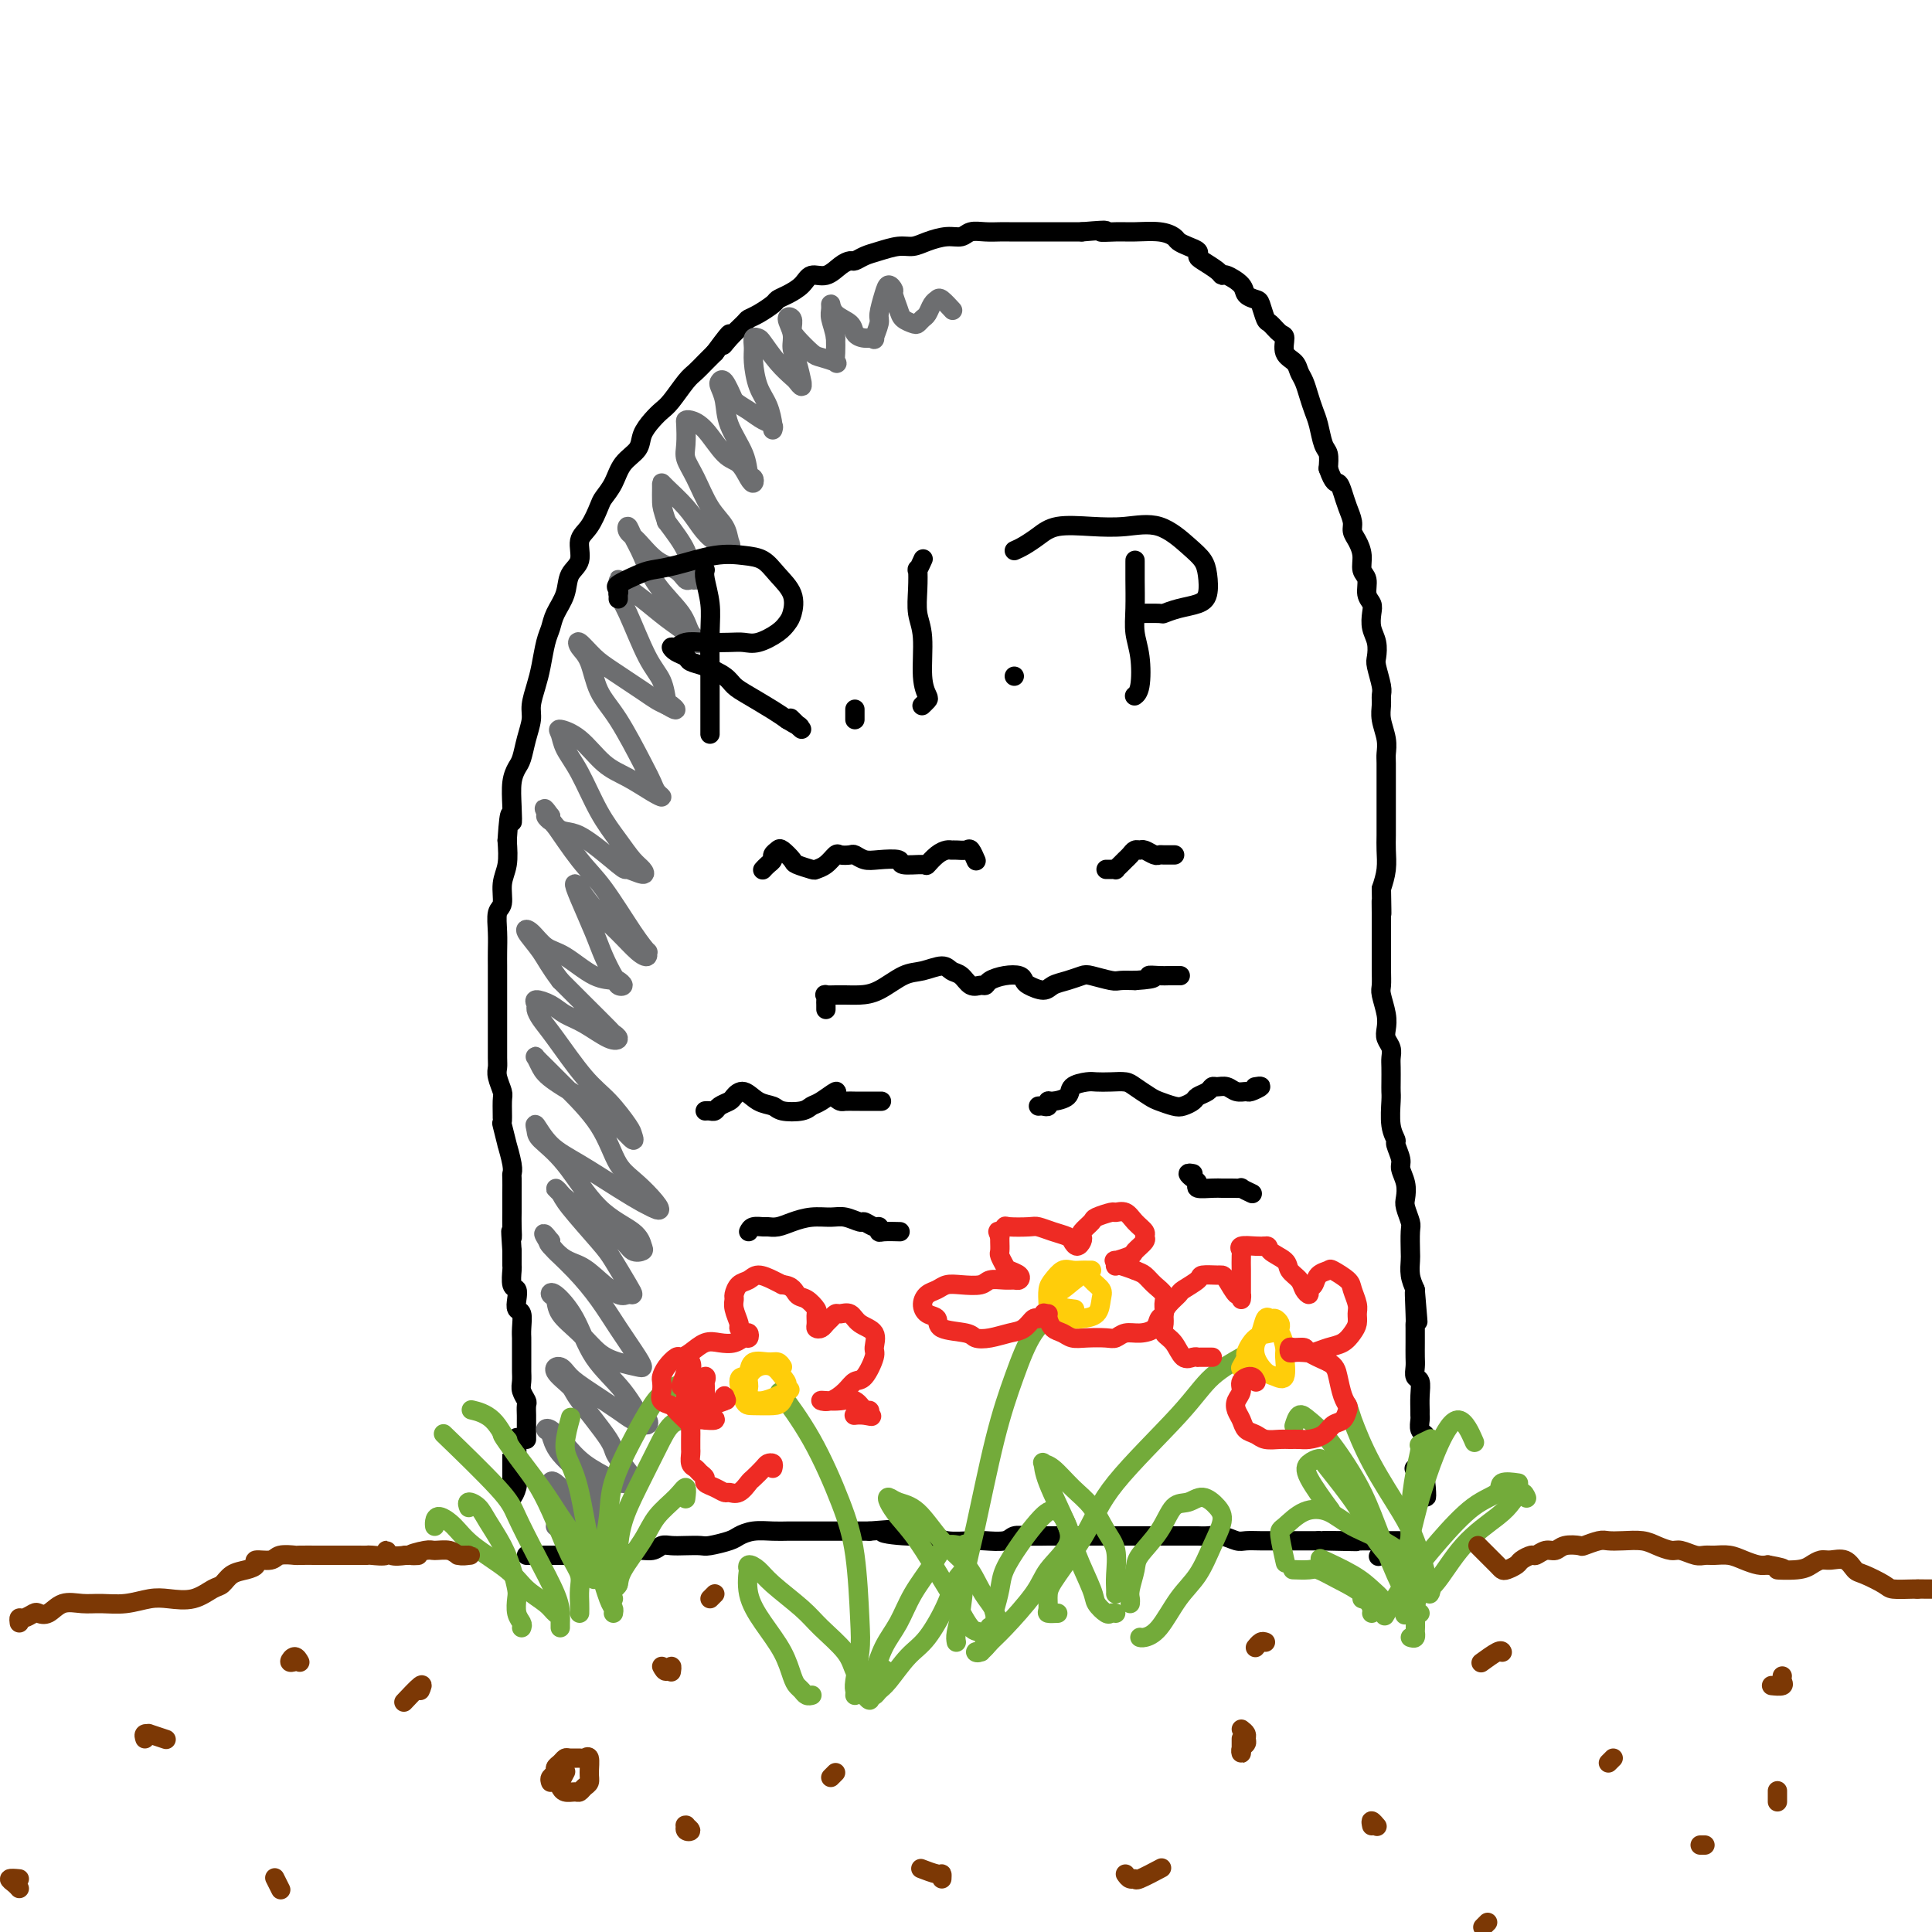 <svg viewBox='0 0 400 400' version='1.1' xmlns='http://www.w3.org/2000/svg' xmlns:xlink='http://www.w3.org/1999/xlink'><g fill='none' stroke='rgb(0,0,0)' stroke-width='4' stroke-linecap='round' stroke-linejoin='round'><path d='M109,298c-0.000,-0.331 -0.000,-0.663 0,-1c0.000,-0.337 0.000,-0.681 0,-1c-0.000,-0.319 -0.000,-0.614 0,-1c0.000,-0.386 0.001,-0.862 0,-1c-0.001,-0.138 -0.004,0.062 0,0c0.004,-0.062 0.015,-0.386 0,-1c-0.015,-0.614 -0.057,-1.516 0,-2c0.057,-0.484 0.211,-0.549 0,-1c-0.211,-0.451 -0.789,-1.288 -1,-2c-0.211,-0.712 -0.057,-1.298 0,-2c0.057,-0.702 0.015,-1.522 0,-2c-0.015,-0.478 -0.004,-0.616 0,-1c0.004,-0.384 0.002,-1.014 0,-2c-0.002,-0.986 -0.004,-2.329 0,-3c0.004,-0.671 0.015,-0.669 0,-1c-0.015,-0.331 -0.056,-0.996 0,-2c0.056,-1.004 0.207,-2.347 0,-3c-0.207,-0.653 -0.774,-0.617 -1,-1c-0.226,-0.383 -0.113,-1.187 0,-2c0.113,-0.813 0.226,-1.636 0,-2c-0.226,-0.364 -0.793,-0.269 -1,-1c-0.207,-0.731 -0.056,-2.289 0,-3c0.056,-0.711 0.015,-0.576 0,-1c-0.015,-0.424 -0.004,-1.407 0,-2c0.004,-0.593 0.002,-0.797 0,-1'/><path d='M106,259c-0.464,-6.633 -0.124,-3.715 0,-3c0.124,0.715 0.033,-0.771 0,-2c-0.033,-1.229 -0.009,-2.199 0,-3c0.009,-0.801 0.004,-1.433 0,-2c-0.004,-0.567 -0.005,-1.068 0,-2c0.005,-0.932 0.016,-2.294 0,-3c-0.016,-0.706 -0.061,-0.754 0,-1c0.061,-0.246 0.227,-0.689 0,-2c-0.227,-1.311 -0.846,-3.489 -1,-4c-0.154,-0.511 0.156,0.647 0,0c-0.156,-0.647 -0.778,-3.097 -1,-4c-0.222,-0.903 -0.046,-0.259 0,-1c0.046,-0.741 -0.040,-2.868 0,-4c0.040,-1.132 0.207,-1.269 0,-2c-0.207,-0.731 -0.788,-2.055 -1,-3c-0.212,-0.945 -0.057,-1.512 0,-2c0.057,-0.488 0.015,-0.897 0,-2c-0.015,-1.103 -0.004,-2.899 0,-4c0.004,-1.101 0.001,-1.505 0,-2c-0.001,-0.495 -0.000,-1.080 0,-2c0.000,-0.920 -0.000,-2.174 0,-3c0.000,-0.826 0.000,-1.224 0,-2c-0.000,-0.776 -0.001,-1.931 0,-3c0.001,-1.069 0.004,-2.052 0,-3c-0.004,-0.948 -0.016,-1.860 0,-3c0.016,-1.140 0.061,-2.509 0,-4c-0.061,-1.491 -0.226,-3.104 0,-4c0.226,-0.896 0.844,-1.075 1,-2c0.156,-0.925 -0.150,-2.595 0,-4c0.150,-1.405 0.757,-2.544 1,-4c0.243,-1.456 0.121,-3.228 0,-5'/><path d='M105,174c0.532,-8.374 0.864,-4.808 1,-4c0.136,0.808 0.078,-1.140 0,-3c-0.078,-1.860 -0.175,-3.632 0,-5c0.175,-1.368 0.620,-2.332 1,-3c0.380,-0.668 0.693,-1.039 1,-2c0.307,-0.961 0.607,-2.513 1,-4c0.393,-1.487 0.879,-2.908 1,-4c0.121,-1.092 -0.122,-1.853 0,-3c0.122,-1.147 0.609,-2.680 1,-4c0.391,-1.320 0.686,-2.428 1,-4c0.314,-1.572 0.646,-3.607 1,-5c0.354,-1.393 0.730,-2.143 1,-3c0.270,-0.857 0.435,-1.822 1,-3c0.565,-1.178 1.530,-2.568 2,-4c0.470,-1.432 0.444,-2.905 1,-4c0.556,-1.095 1.692,-1.812 2,-3c0.308,-1.188 -0.212,-2.848 0,-4c0.212,-1.152 1.158,-1.796 2,-3c0.842,-1.204 1.581,-2.969 2,-4c0.419,-1.031 0.517,-1.329 1,-2c0.483,-0.671 1.351,-1.716 2,-3c0.649,-1.284 1.080,-2.806 2,-4c0.920,-1.194 2.328,-2.061 3,-3c0.672,-0.939 0.606,-1.950 1,-3c0.394,-1.050 1.246,-2.140 2,-3c0.754,-0.860 1.409,-1.490 2,-2c0.591,-0.510 1.117,-0.899 2,-2c0.883,-1.101 2.123,-2.914 3,-4c0.877,-1.086 1.390,-1.446 2,-2c0.610,-0.554 1.317,-1.301 2,-2c0.683,-0.699 1.341,-1.349 2,-2'/><path d='M148,73c4.770,-6.471 2.694,-3.147 2,-2c-0.694,1.147 -0.007,0.119 1,-1c1.007,-1.119 2.335,-2.327 3,-3c0.665,-0.673 0.666,-0.810 1,-1c0.334,-0.190 0.999,-0.435 2,-1c1.001,-0.565 2.336,-1.452 3,-2c0.664,-0.548 0.656,-0.758 1,-1c0.344,-0.242 1.040,-0.516 2,-1c0.960,-0.484 2.183,-1.177 3,-2c0.817,-0.823 1.226,-1.775 2,-2c0.774,-0.225 1.911,0.276 3,0c1.089,-0.276 2.128,-1.331 3,-2c0.872,-0.669 1.577,-0.954 2,-1c0.423,-0.046 0.564,0.146 1,0c0.436,-0.146 1.169,-0.630 2,-1c0.831,-0.370 1.762,-0.625 3,-1c1.238,-0.375 2.783,-0.870 4,-1c1.217,-0.130 2.107,0.105 3,0c0.893,-0.105 1.789,-0.550 3,-1c1.211,-0.450 2.737,-0.905 4,-1c1.263,-0.095 2.262,0.171 3,0c0.738,-0.171 1.214,-0.778 2,-1c0.786,-0.222 1.881,-0.060 3,0c1.119,0.060 2.263,0.016 3,0c0.737,-0.016 1.066,-0.004 2,0c0.934,0.004 2.473,0.001 4,0c1.527,-0.001 3.042,-0.000 4,0c0.958,0.000 1.360,0.000 2,0c0.640,-0.000 1.518,-0.000 2,0c0.482,0.000 0.566,0.000 1,0c0.434,-0.000 1.217,-0.000 2,0'/><path d='M224,48c7.268,-0.618 4.438,-0.163 4,0c-0.438,0.163 1.517,0.032 3,0c1.483,-0.032 2.494,0.033 4,0c1.506,-0.033 3.507,-0.164 5,0c1.493,0.164 2.477,0.621 3,1c0.523,0.379 0.586,0.678 1,1c0.414,0.322 1.179,0.667 2,1c0.821,0.333 1.698,0.654 2,1c0.302,0.346 0.029,0.718 0,1c-0.029,0.282 0.185,0.474 1,1c0.815,0.526 2.231,1.387 3,2c0.769,0.613 0.892,0.977 1,1c0.108,0.023 0.200,-0.294 1,0c0.800,0.294 2.309,1.200 3,2c0.691,0.800 0.566,1.494 1,2c0.434,0.506 1.429,0.822 2,1c0.571,0.178 0.717,0.217 1,1c0.283,0.783 0.701,2.311 1,3c0.299,0.689 0.479,0.541 1,1c0.521,0.459 1.382,1.527 2,2c0.618,0.473 0.992,0.353 1,1c0.008,0.647 -0.349,2.063 0,3c0.349,0.937 1.403,1.395 2,2c0.597,0.605 0.737,1.357 1,2c0.263,0.643 0.648,1.177 1,2c0.352,0.823 0.673,1.935 1,3c0.327,1.065 0.662,2.084 1,3c0.338,0.916 0.678,1.730 1,3c0.322,1.270 0.625,2.996 1,4c0.375,1.004 0.821,1.287 1,2c0.179,0.713 0.089,1.857 0,3'/><path d='M275,97c1.177,3.380 1.621,2.831 2,3c0.379,0.169 0.693,1.056 1,2c0.307,0.944 0.608,1.946 1,3c0.392,1.054 0.874,2.159 1,3c0.126,0.841 -0.106,1.418 0,2c0.106,0.582 0.549,1.171 1,2c0.451,0.829 0.909,1.899 1,3c0.091,1.101 -0.186,2.234 0,3c0.186,0.766 0.833,1.167 1,2c0.167,0.833 -0.148,2.098 0,3c0.148,0.902 0.758,1.439 1,2c0.242,0.561 0.116,1.145 0,2c-0.116,0.855 -0.224,1.980 0,3c0.224,1.020 0.778,1.936 1,3c0.222,1.064 0.112,2.276 0,3c-0.112,0.724 -0.227,0.958 0,2c0.227,1.042 0.797,2.890 1,4c0.203,1.110 0.040,1.481 0,2c-0.040,0.519 0.042,1.187 0,2c-0.042,0.813 -0.207,1.772 0,3c0.207,1.228 0.788,2.726 1,4c0.212,1.274 0.057,2.323 0,3c-0.057,0.677 -0.015,0.981 0,2c0.015,1.019 0.004,2.751 0,4c-0.004,1.249 -0.001,2.013 0,3c0.001,0.987 0.001,2.196 0,3c-0.001,0.804 -0.003,1.205 0,2c0.003,0.795 0.011,1.986 0,3c-0.011,1.014 -0.041,1.850 0,3c0.041,1.150 0.155,2.614 0,4c-0.155,1.386 -0.577,2.693 -1,4'/><path d='M286,184c0.155,8.507 0.041,4.274 0,3c-0.041,-1.274 -0.011,0.409 0,2c0.011,1.591 0.003,3.088 0,4c-0.003,0.912 -0.002,1.240 0,2c0.002,0.760 0.004,1.953 0,3c-0.004,1.047 -0.015,1.947 0,3c0.015,1.053 0.056,2.260 0,3c-0.056,0.740 -0.207,1.013 0,2c0.207,0.987 0.774,2.687 1,4c0.226,1.313 0.113,2.238 0,3c-0.113,0.762 -0.226,1.363 0,2c0.226,0.637 0.793,1.312 1,2c0.207,0.688 0.056,1.389 0,2c-0.056,0.611 -0.016,1.132 0,2c0.016,0.868 0.008,2.082 0,3c-0.008,0.918 -0.017,1.539 0,2c0.017,0.461 0.061,0.760 0,2c-0.061,1.240 -0.228,3.420 0,5c0.228,1.580 0.849,2.562 1,3c0.151,0.438 -0.170,0.334 0,1c0.170,0.666 0.829,2.103 1,3c0.171,0.897 -0.147,1.256 0,2c0.147,0.744 0.757,1.874 1,3c0.243,1.126 0.118,2.249 0,3c-0.118,0.751 -0.227,1.131 0,2c0.227,0.869 0.792,2.228 1,3c0.208,0.772 0.058,0.958 0,2c-0.058,1.042 -0.026,2.939 0,4c0.026,1.061 0.045,1.286 0,2c-0.045,0.714 -0.156,1.918 0,3c0.156,1.082 0.578,2.041 1,3'/><path d='M293,267c1.083,12.855 0.290,3.492 0,1c-0.290,-2.492 -0.078,1.888 0,4c0.078,2.112 0.021,1.955 0,2c-0.021,0.045 -0.007,0.292 0,1c0.007,0.708 0.006,1.876 0,3c-0.006,1.124 -0.016,2.205 0,3c0.016,0.795 0.057,1.306 0,2c-0.057,0.694 -0.211,1.573 0,2c0.211,0.427 0.789,0.404 1,1c0.211,0.596 0.056,1.813 0,3c-0.056,1.187 -0.011,2.346 0,3c0.011,0.654 -0.011,0.804 0,1c0.011,0.196 0.056,0.436 0,1c-0.056,0.564 -0.211,1.450 0,2c0.211,0.550 0.789,0.763 1,1c0.211,0.237 0.057,0.498 0,1c-0.057,0.502 -0.015,1.247 0,2c0.015,0.753 0.004,1.516 0,2c-0.004,0.484 -0.001,0.690 0,1c0.001,0.310 0.000,0.724 0,1c-0.000,0.276 -0.000,0.414 0,1c0.000,0.586 0.000,1.619 0,2c-0.000,0.381 -0.000,0.109 0,0c0.000,-0.109 0.000,-0.054 0,0'/><path d='M295,307c0.429,6.083 0.500,1.292 0,-1c-0.500,-2.292 -1.571,-2.083 -2,-2c-0.429,0.083 -0.214,0.042 0,0'/><path d='M107,298c-0.000,0.109 -0.000,0.217 0,0c0.000,-0.217 0.001,-0.761 0,0c-0.001,0.761 -0.004,2.826 0,4c0.004,1.174 0.015,1.457 0,2c-0.015,0.543 -0.057,1.346 0,2c0.057,0.654 0.211,1.159 0,2c-0.211,0.841 -0.789,2.016 -1,2c-0.211,-0.016 -0.057,-1.225 0,-2c0.057,-0.775 0.015,-1.118 0,-2c-0.015,-0.882 -0.004,-2.303 0,-3c0.004,-0.697 0.001,-0.671 0,-1c-0.001,-0.329 -0.000,-1.012 0,-1c0.000,0.012 0.000,0.718 0,1c-0.000,0.282 -0.000,0.141 0,0'/><path d='M109,322c0.321,0.000 0.643,0.000 1,0c0.357,-0.000 0.751,-0.000 1,0c0.249,0.000 0.354,0.000 1,0c0.646,-0.000 1.833,-0.000 3,0c1.167,0.000 2.312,0.001 3,0c0.688,-0.001 0.918,-0.004 2,0c1.082,0.004 3.018,0.016 4,0c0.982,-0.016 1.012,-0.061 2,0c0.988,0.061 2.935,0.226 4,0c1.065,-0.226 1.246,-0.845 2,-1c0.754,-0.155 2.079,0.154 3,0c0.921,-0.154 1.438,-0.773 2,-1c0.562,-0.227 1.169,-0.064 2,0c0.831,0.064 1.884,0.028 3,0c1.116,-0.028 2.293,-0.050 3,0c0.707,0.050 0.944,0.171 2,0c1.056,-0.171 2.930,-0.634 4,-1c1.070,-0.366 1.336,-0.634 2,-1c0.664,-0.366 1.727,-0.830 3,-1c1.273,-0.170 2.756,-0.046 4,0c1.244,0.046 2.248,0.012 3,0c0.752,-0.012 1.250,-0.003 2,0c0.750,0.003 1.751,0.001 3,0c1.249,-0.001 2.747,-0.000 4,0c1.253,0.000 2.260,0.000 3,0c0.740,-0.000 1.211,-0.000 2,0c0.789,0.000 1.894,0.000 3,0'/><path d='M180,317c11.433,-0.839 4.516,-0.435 3,0c-1.516,0.435 2.368,0.901 5,1c2.632,0.099 4.011,-0.169 5,0c0.989,0.169 1.587,0.773 3,1c1.413,0.227 3.640,0.075 5,0c1.360,-0.075 1.853,-0.073 3,0c1.147,0.073 2.950,0.216 4,0c1.050,-0.216 1.348,-0.790 2,-1c0.652,-0.210 1.658,-0.056 3,0c1.342,0.056 3.020,0.015 4,0c0.980,-0.015 1.262,-0.004 2,0c0.738,0.004 1.934,0.001 3,0c1.066,-0.001 2.003,-0.000 3,0c0.997,0.000 2.053,0.000 3,0c0.947,-0.000 1.786,-0.000 3,0c1.214,0.000 2.804,0.000 4,0c1.196,-0.000 1.997,-0.000 3,0c1.003,0.000 2.207,0.000 3,0c0.793,-0.000 1.174,-0.001 2,0c0.826,0.001 2.098,0.004 3,0c0.902,-0.004 1.434,-0.015 2,0c0.566,0.015 1.166,0.057 2,0c0.834,-0.057 1.904,-0.211 3,0c1.096,0.211 2.219,0.789 3,1c0.781,0.211 1.219,0.057 2,0c0.781,-0.057 1.903,-0.015 3,0c1.097,0.015 2.167,0.004 3,0c0.833,-0.004 1.430,-0.001 2,0c0.570,0.001 1.115,0.000 2,0c0.885,-0.000 2.110,-0.000 3,0c0.890,0.000 1.445,0.000 2,0'/><path d='M273,319c14.654,0.309 4.790,0.083 2,0c-2.790,-0.083 1.494,-0.022 4,0c2.506,0.022 3.234,0.006 4,0c0.766,-0.006 1.571,-0.001 2,0c0.429,0.001 0.483,-0.000 1,0c0.517,0.000 1.499,0.002 2,0c0.501,-0.002 0.522,-0.007 1,0c0.478,0.007 1.413,0.027 2,0c0.587,-0.027 0.828,-0.100 1,0c0.172,0.100 0.277,0.373 -1,1c-1.277,0.627 -3.936,1.608 -5,2c-1.064,0.392 -0.532,0.196 0,0'/></g>
<g fill='none' stroke='rgb(109,110,112)' stroke-width='4' stroke-linecap='round' stroke-linejoin='round'><path d='M115,316c1.547,1.212 3.094,2.423 4,3c0.906,0.577 1.170,0.519 2,1c0.830,0.481 2.225,1.502 3,2c0.775,0.498 0.930,0.472 1,0c0.070,-0.472 0.053,-1.391 0,-2c-0.053,-0.609 -0.144,-0.909 -1,-2c-0.856,-1.091 -2.478,-2.975 -4,-4c-1.522,-1.025 -2.943,-1.191 -4,-2c-1.057,-0.809 -1.751,-2.260 -2,-3c-0.249,-0.740 -0.052,-0.770 0,-1c0.052,-0.230 -0.039,-0.658 0,-1c0.039,-0.342 0.209,-0.596 1,0c0.791,0.596 2.205,2.041 3,3c0.795,0.959 0.972,1.432 2,2c1.028,0.568 2.907,1.230 4,2c1.093,0.770 1.401,1.646 2,2c0.599,0.354 1.488,0.185 2,0c0.512,-0.185 0.646,-0.386 0,-1c-0.646,-0.614 -2.072,-1.642 -3,-3c-0.928,-1.358 -1.357,-3.045 -3,-5c-1.643,-1.955 -4.498,-4.176 -6,-6c-1.502,-1.824 -1.650,-3.251 -2,-4c-0.350,-0.749 -0.903,-0.821 -1,-1c-0.097,-0.179 0.263,-0.465 1,0c0.737,0.465 1.851,1.680 3,3c1.149,1.320 2.333,2.743 4,4c1.667,1.257 3.818,2.347 5,3c1.182,0.653 1.395,0.868 2,1c0.605,0.132 1.601,0.181 2,0c0.399,-0.181 0.199,-0.590 0,-1'/><path d='M130,306c2.051,0.609 -0.821,-2.369 -2,-4c-1.179,-1.631 -0.663,-1.917 -2,-4c-1.337,-2.083 -4.525,-5.964 -6,-8c-1.475,-2.036 -1.237,-2.226 -2,-3c-0.763,-0.774 -2.528,-2.131 -3,-3c-0.472,-0.869 0.347,-1.250 1,-1c0.653,0.250 1.139,1.130 2,2c0.861,0.870 2.098,1.731 4,3c1.902,1.269 4.470,2.947 6,4c1.530,1.053 2.022,1.480 3,2c0.978,0.520 2.442,1.132 3,1c0.558,-0.132 0.208,-1.009 0,-1c-0.208,0.009 -0.276,0.905 -1,0c-0.724,-0.905 -2.104,-3.612 -4,-6c-1.896,-2.388 -4.308,-4.456 -6,-7c-1.692,-2.544 -2.663,-5.563 -4,-8c-1.337,-2.437 -3.040,-4.291 -4,-5c-0.960,-0.709 -1.177,-0.271 -1,0c0.177,0.271 0.749,0.377 1,1c0.251,0.623 0.183,1.764 1,3c0.817,1.236 2.520,2.567 4,4c1.480,1.433 2.736,2.970 4,4c1.264,1.030 2.537,1.554 4,2c1.463,0.446 3.116,0.813 4,1c0.884,0.187 0.997,0.194 1,0c0.003,-0.194 -0.105,-0.588 -1,-2c-0.895,-1.412 -2.577,-3.842 -4,-6c-1.423,-2.158 -2.588,-4.042 -4,-6c-1.412,-1.958 -3.073,-3.989 -5,-6c-1.927,-2.011 -4.122,-4.003 -5,-5c-0.878,-0.997 -0.439,-0.998 0,-1'/><path d='M114,257c-2.812,-3.716 -0.842,-0.005 1,2c1.842,2.005 3.555,2.303 5,3c1.445,0.697 2.621,1.791 4,3c1.379,1.209 2.962,2.532 4,3c1.038,0.468 1.530,0.082 2,0c0.470,-0.082 0.918,0.140 1,0c0.082,-0.140 -0.201,-0.643 -1,-2c-0.799,-1.357 -2.114,-3.570 -3,-5c-0.886,-1.430 -1.344,-2.079 -3,-4c-1.656,-1.921 -4.509,-5.115 -6,-7c-1.491,-1.885 -1.620,-2.459 -2,-3c-0.380,-0.541 -1.010,-1.047 -1,-1c0.010,0.047 0.660,0.647 1,1c0.340,0.353 0.372,0.459 1,1c0.628,0.541 1.854,1.516 4,3c2.146,1.484 5.214,3.475 7,5c1.786,1.525 2.290,2.583 3,3c0.710,0.417 1.626,0.191 2,0c0.374,-0.191 0.205,-0.348 0,-1c-0.205,-0.652 -0.447,-1.798 -2,-3c-1.553,-1.202 -4.418,-2.459 -7,-5c-2.582,-2.541 -4.881,-6.368 -7,-9c-2.119,-2.632 -4.058,-4.071 -5,-5c-0.942,-0.929 -0.886,-1.347 -1,-2c-0.114,-0.653 -0.400,-1.542 0,-1c0.400,0.542 1.484,2.513 3,4c1.516,1.487 3.464,2.490 6,4c2.536,1.510 5.659,3.529 8,5c2.341,1.471 3.899,2.396 5,3c1.101,0.604 1.743,0.887 2,1c0.257,0.113 0.128,0.057 0,0'/><path d='M135,250c3.525,1.928 0.336,-1.752 -2,-4c-2.336,-2.248 -3.821,-3.065 -5,-5c-1.179,-1.935 -2.054,-4.989 -4,-8c-1.946,-3.011 -4.964,-5.978 -7,-8c-2.036,-2.022 -3.091,-3.099 -4,-4c-0.909,-0.901 -1.671,-1.627 -2,-2c-0.329,-0.373 -0.223,-0.393 0,0c0.223,0.393 0.565,1.200 1,2c0.435,0.800 0.964,1.595 3,3c2.036,1.405 5.578,3.421 8,5c2.422,1.579 3.723,2.723 5,4c1.277,1.277 2.528,2.688 3,3c0.472,0.312 0.163,-0.475 0,-1c-0.163,-0.525 -0.180,-0.787 -1,-2c-0.820,-1.213 -2.444,-3.375 -4,-5c-1.556,-1.625 -3.043,-2.711 -5,-5c-1.957,-2.289 -4.383,-5.780 -6,-8c-1.617,-2.220 -2.424,-3.167 -3,-4c-0.576,-0.833 -0.920,-1.551 -1,-2c-0.080,-0.449 0.105,-0.627 0,-1c-0.105,-0.373 -0.499,-0.940 0,-1c0.499,-0.060 1.890,0.388 3,1c1.110,0.612 1.940,1.390 3,2c1.060,0.610 2.351,1.053 4,2c1.649,0.947 3.657,2.396 5,3c1.343,0.604 2.023,0.361 2,0c-0.023,-0.361 -0.748,-0.839 -1,-1c-0.252,-0.161 -0.029,-0.005 -1,-1c-0.971,-0.995 -3.134,-3.141 -5,-5c-1.866,-1.859 -3.433,-3.429 -5,-5'/><path d='M116,203c-2.265,-2.985 -2.926,-4.446 -4,-6c-1.074,-1.554 -2.560,-3.201 -3,-4c-0.440,-0.799 0.166,-0.751 1,0c0.834,0.751 1.897,2.205 3,3c1.103,0.795 2.248,0.932 4,2c1.752,1.068 4.112,3.067 6,4c1.888,0.933 3.302,0.799 4,1c0.698,0.201 0.678,0.736 1,1c0.322,0.264 0.985,0.258 1,0c0.015,-0.258 -0.619,-0.768 -1,-1c-0.381,-0.232 -0.510,-0.186 -1,-1c-0.490,-0.814 -1.342,-2.487 -2,-4c-0.658,-1.513 -1.120,-2.867 -2,-5c-0.880,-2.133 -2.176,-5.044 -3,-7c-0.824,-1.956 -1.176,-2.958 -1,-3c0.176,-0.042 0.879,0.874 1,1c0.121,0.126 -0.342,-0.540 0,0c0.342,0.540 1.489,2.284 3,4c1.511,1.716 3.387,3.404 5,5c1.613,1.596 2.962,3.100 4,4c1.038,0.900 1.766,1.196 2,1c0.234,-0.196 -0.024,-0.884 0,-1c0.024,-0.116 0.332,0.339 0,0c-0.332,-0.339 -1.303,-1.473 -3,-4c-1.697,-2.527 -4.119,-6.446 -6,-9c-1.881,-2.554 -3.219,-3.742 -5,-6c-1.781,-2.258 -4.003,-5.585 -5,-7c-0.997,-1.415 -0.768,-0.920 -1,-1c-0.232,-0.080 -0.923,-0.737 -1,-1c-0.077,-0.263 0.462,-0.131 1,0'/><path d='M114,169c-2.737,-3.905 -0.579,0.331 1,2c1.579,1.669 2.578,0.770 5,2c2.422,1.230 6.265,4.588 8,6c1.735,1.412 1.360,0.879 2,1c0.640,0.121 2.293,0.896 3,1c0.707,0.104 0.468,-0.464 0,-1c-0.468,-0.536 -1.166,-1.042 -2,-2c-0.834,-0.958 -1.806,-2.368 -3,-4c-1.194,-1.632 -2.610,-3.486 -4,-6c-1.390,-2.514 -2.754,-5.690 -4,-8c-1.246,-2.310 -2.375,-3.755 -3,-5c-0.625,-1.245 -0.745,-2.290 -1,-3c-0.255,-0.710 -0.644,-1.084 0,-1c0.644,0.084 2.321,0.626 4,2c1.679,1.374 3.361,3.581 5,5c1.639,1.419 3.235,2.049 5,3c1.765,0.951 3.699,2.223 5,3c1.301,0.777 1.969,1.058 2,1c0.031,-0.058 -0.576,-0.456 -1,-1c-0.424,-0.544 -0.666,-1.234 -1,-2c-0.334,-0.766 -0.762,-1.609 -2,-4c-1.238,-2.391 -3.287,-6.332 -5,-9c-1.713,-2.668 -3.091,-4.065 -4,-6c-0.909,-1.935 -1.348,-4.409 -2,-6c-0.652,-1.591 -1.517,-2.297 -2,-3c-0.483,-0.703 -0.582,-1.401 0,-1c0.582,0.401 1.847,1.900 3,3c1.153,1.100 2.196,1.800 4,3c1.804,1.200 4.370,2.900 6,4c1.630,1.100 2.323,1.600 3,2c0.677,0.400 1.339,0.700 2,1'/><path d='M138,146c3.065,1.864 1.726,0.526 1,0c-0.726,-0.526 -0.839,-0.238 -1,-1c-0.161,-0.762 -0.369,-2.575 -1,-4c-0.631,-1.425 -1.686,-2.463 -3,-5c-1.314,-2.537 -2.887,-6.573 -4,-9c-1.113,-2.427 -1.765,-3.245 -2,-4c-0.235,-0.755 -0.051,-1.447 0,-2c0.051,-0.553 -0.029,-0.966 0,-1c0.029,-0.034 0.168,0.310 1,1c0.832,0.690 2.358,1.727 4,3c1.642,1.273 3.400,2.781 5,4c1.600,1.219 3.042,2.148 4,3c0.958,0.852 1.431,1.626 2,2c0.569,0.374 1.232,0.348 1,0c-0.232,-0.348 -1.361,-1.016 -2,-2c-0.639,-0.984 -0.787,-2.282 -2,-4c-1.213,-1.718 -3.489,-3.855 -5,-6c-1.511,-2.145 -2.257,-4.298 -3,-6c-0.743,-1.702 -1.484,-2.954 -2,-4c-0.516,-1.046 -0.808,-1.886 -1,-2c-0.192,-0.114 -0.283,0.499 0,1c0.283,0.501 0.940,0.890 2,2c1.060,1.110 2.523,2.940 4,4c1.477,1.060 2.966,1.351 4,2c1.034,0.649 1.611,1.656 2,2c0.389,0.344 0.590,0.026 1,0c0.410,-0.026 1.027,0.240 1,0c-0.027,-0.240 -0.700,-0.988 -1,-2c-0.300,-1.012 -0.229,-2.289 -1,-4c-0.771,-1.711 -2.386,-3.855 -4,-6'/><path d='M138,108c-0.846,-2.597 -0.960,-3.091 -1,-4c-0.040,-0.909 -0.005,-2.235 0,-3c0.005,-0.765 -0.018,-0.969 0,-1c0.018,-0.031 0.079,0.111 1,1c0.921,0.889 2.702,2.524 4,4c1.298,1.476 2.112,2.793 3,4c0.888,1.207 1.851,2.303 3,3c1.149,0.697 2.484,0.994 3,1c0.516,0.006 0.211,-0.281 0,-1c-0.211,-0.719 -0.330,-1.871 -1,-3c-0.670,-1.129 -1.892,-2.236 -3,-4c-1.108,-1.764 -2.101,-4.185 -3,-6c-0.899,-1.815 -1.703,-3.023 -2,-4c-0.297,-0.977 -0.086,-1.723 0,-3c0.086,-1.277 0.046,-3.085 0,-4c-0.046,-0.915 -0.098,-0.938 0,-1c0.098,-0.062 0.344,-0.164 1,0c0.656,0.164 1.720,0.595 3,2c1.280,1.405 2.775,3.785 4,5c1.225,1.215 2.181,1.267 3,2c0.819,0.733 1.500,2.148 2,3c0.500,0.852 0.817,1.142 1,1c0.183,-0.142 0.232,-0.716 0,-1c-0.232,-0.284 -0.745,-0.279 -1,-1c-0.255,-0.721 -0.251,-2.168 -1,-4c-0.749,-1.832 -2.251,-4.049 -3,-6c-0.749,-1.951 -0.745,-3.636 -1,-5c-0.255,-1.364 -0.769,-2.407 -1,-3c-0.231,-0.593 -0.177,-0.737 0,-1c0.177,-0.263 0.479,-0.647 1,0c0.521,0.647 1.260,2.323 2,4'/><path d='M152,83c0.994,0.807 1.980,1.326 3,2c1.020,0.674 2.075,1.503 3,2c0.925,0.497 1.719,0.662 2,1c0.281,0.338 0.047,0.848 0,1c-0.047,0.152 0.093,-0.056 0,-1c-0.093,-0.944 -0.418,-2.625 -1,-4c-0.582,-1.375 -1.421,-2.446 -2,-4c-0.579,-1.554 -0.900,-3.593 -1,-5c-0.100,-1.407 0.020,-2.183 0,-3c-0.020,-0.817 -0.181,-1.676 0,-2c0.181,-0.324 0.702,-0.113 1,0c0.298,0.113 0.371,0.126 1,1c0.629,0.874 1.815,2.608 3,4c1.185,1.392 2.371,2.443 3,3c0.629,0.557 0.702,0.620 1,1c0.298,0.380 0.822,1.077 1,1c0.178,-0.077 0.011,-0.929 0,-1c-0.011,-0.071 0.136,0.639 0,0c-0.136,-0.639 -0.554,-2.628 -1,-4c-0.446,-1.372 -0.918,-2.127 -1,-3c-0.082,-0.873 0.228,-1.865 0,-3c-0.228,-1.135 -0.993,-2.413 -1,-3c-0.007,-0.587 0.745,-0.484 1,0c0.255,0.484 0.013,1.348 0,2c-0.013,0.652 0.203,1.090 1,2c0.797,0.910 2.175,2.291 3,3c0.825,0.709 1.097,0.745 2,1c0.903,0.255 2.438,0.728 3,1c0.562,0.272 0.151,0.342 0,0c-0.151,-0.342 -0.043,-1.098 0,-2c0.043,-0.902 0.022,-1.951 0,-3'/><path d='M173,70c-0.228,-1.581 -0.796,-3.035 -1,-4c-0.204,-0.965 -0.042,-1.443 0,-2c0.042,-0.557 -0.036,-1.193 0,-1c0.036,0.193 0.185,1.214 1,2c0.815,0.786 2.294,1.338 3,2c0.706,0.662 0.638,1.435 1,2c0.362,0.565 1.154,0.922 2,1c0.846,0.078 1.746,-0.121 2,0c0.254,0.121 -0.140,0.564 0,0c0.140,-0.564 0.812,-2.134 1,-3c0.188,-0.866 -0.108,-1.030 0,-2c0.108,-0.970 0.621,-2.748 1,-4c0.379,-1.252 0.625,-1.979 1,-2c0.375,-0.021 0.878,0.663 1,1c0.122,0.337 -0.136,0.326 0,1c0.136,0.674 0.666,2.034 1,3c0.334,0.966 0.471,1.539 1,2c0.529,0.461 1.451,0.810 2,1c0.549,0.190 0.725,0.219 1,0c0.275,-0.219 0.650,-0.688 1,-1c0.350,-0.312 0.676,-0.469 1,-1c0.324,-0.531 0.648,-1.438 1,-2c0.352,-0.562 0.734,-0.780 1,-1c0.266,-0.220 0.418,-0.444 1,0c0.582,0.444 1.595,1.555 2,2c0.405,0.445 0.203,0.222 0,0'/></g>
<g fill='none' stroke='rgb(0,0,0)' stroke-width='4' stroke-linecap='round' stroke-linejoin='round'><path d='M146,118c-0.113,0.402 -0.226,0.803 0,2c0.226,1.197 0.793,3.189 1,5c0.207,1.811 0.056,3.441 0,6c-0.056,2.559 -0.015,6.048 0,9c0.015,2.952 0.004,5.365 0,7c-0.004,1.635 -0.001,2.490 0,3c0.001,0.510 0.000,0.676 0,1c-0.000,0.324 -0.000,0.807 0,1c0.000,0.193 0.000,0.097 0,0'/><path d='M128,124c0.007,-0.449 0.015,-0.897 0,-1c-0.015,-0.103 -0.052,0.141 0,0c0.052,-0.141 0.194,-0.666 0,-1c-0.194,-0.334 -0.724,-0.475 0,-1c0.724,-0.525 2.703,-1.433 4,-2c1.297,-0.567 1.912,-0.791 3,-1c1.088,-0.209 2.650,-0.402 5,-1c2.350,-0.598 5.488,-1.603 8,-2c2.512,-0.397 4.397,-0.188 6,0c1.603,0.188 2.924,0.354 4,1c1.076,0.646 1.906,1.772 3,3c1.094,1.228 2.452,2.557 3,4c0.548,1.443 0.285,3.000 0,4c-0.285,1.000 -0.591,1.445 -1,2c-0.409,0.555 -0.920,1.221 -2,2c-1.080,0.779 -2.730,1.672 -4,2c-1.270,0.328 -2.161,0.092 -3,0c-0.839,-0.092 -1.627,-0.040 -3,0c-1.373,0.040 -3.333,0.066 -5,0c-1.667,-0.066 -3.042,-0.225 -4,0c-0.958,0.225 -1.498,0.834 -2,1c-0.502,0.166 -0.964,-0.111 -1,0c-0.036,0.111 0.354,0.610 1,1c0.646,0.390 1.548,0.671 2,1c0.452,0.329 0.454,0.706 1,1c0.546,0.294 1.637,0.505 3,1c1.363,0.495 2.998,1.273 4,2c1.002,0.727 1.372,1.401 2,2c0.628,0.599 1.515,1.123 3,2c1.485,0.877 3.567,2.108 5,3c1.433,0.892 2.216,1.446 3,2'/><path d='M163,149c4.073,2.455 2.257,1.091 2,1c-0.257,-0.091 1.046,1.091 1,1c-0.046,-0.091 -1.442,-1.455 -2,-2c-0.558,-0.545 -0.279,-0.273 0,0'/><path d='M177,149c0.000,-0.833 0.000,-1.667 0,-2c0.000,-0.333 0.000,-0.167 0,0'/><path d='M191,116c0.113,-0.250 0.225,-0.500 0,0c-0.225,0.500 -0.788,1.750 -1,2c-0.212,0.250 -0.072,-0.499 0,0c0.072,0.499 0.075,2.246 0,4c-0.075,1.754 -0.229,3.517 0,5c0.229,1.483 0.842,2.688 1,5c0.158,2.312 -0.140,5.730 0,8c0.140,2.270 0.718,3.392 1,4c0.282,0.608 0.268,0.702 0,1c-0.268,0.298 -0.791,0.799 -1,1c-0.209,0.201 -0.105,0.100 0,0'/><path d='M210,140c0.000,0.000 0.000,0.000 0,0c0.000,0.000 0.000,0.000 0,0c0.000,0.000 0.000,0.000 0,0'/><path d='M235,117c-0.001,-0.485 -0.001,-0.970 0,-1c0.001,-0.030 0.004,0.394 0,1c-0.004,0.606 -0.014,1.395 0,3c0.014,1.605 0.053,4.027 0,6c-0.053,1.973 -0.196,3.495 0,5c0.196,1.505 0.733,2.991 1,5c0.267,2.009 0.264,4.541 0,6c-0.264,1.459 -0.790,1.845 -1,2c-0.210,0.155 -0.105,0.077 0,0'/><path d='M210,114c0.582,-0.256 1.164,-0.513 2,-1c0.836,-0.487 1.926,-1.206 3,-2c1.074,-0.794 2.132,-1.664 4,-2c1.868,-0.336 4.546,-0.137 7,0c2.454,0.137 4.686,0.212 7,0c2.314,-0.212 4.712,-0.713 7,0c2.288,0.713 4.465,2.639 6,4c1.535,1.361 2.427,2.157 3,3c0.573,0.843 0.825,1.732 1,3c0.175,1.268 0.271,2.914 0,4c-0.271,1.086 -0.911,1.611 -2,2c-1.089,0.389 -2.629,0.640 -4,1c-1.371,0.360 -2.574,0.828 -3,1c-0.426,0.172 -0.076,0.046 -1,0c-0.924,-0.046 -3.121,-0.013 -4,0c-0.879,0.013 -0.439,0.007 0,0'/></g>
<g fill='none' stroke='rgb(115,171,58)' stroke-width='4' stroke-linecap='round' stroke-linejoin='round'><path d='M116,337c-0.006,-0.268 -0.011,-0.536 0,-1c0.011,-0.464 0.040,-1.124 0,-2c-0.040,-0.876 -0.149,-1.967 -1,-4c-0.851,-2.033 -2.443,-5.009 -4,-8c-1.557,-2.991 -3.077,-5.998 -4,-8c-0.923,-2.002 -1.248,-3.001 -4,-6c-2.752,-2.999 -7.929,-8.000 -10,-10c-2.071,-2.000 -1.035,-1.000 0,0'/><path d='M127,334c0.065,-0.348 0.131,-0.696 0,-1c-0.131,-0.304 -0.458,-0.563 -1,-2c-0.542,-1.437 -1.299,-4.052 -2,-6c-0.701,-1.948 -1.347,-3.230 -2,-6c-0.653,-2.770 -1.313,-7.027 -2,-10c-0.687,-2.973 -1.401,-4.663 -2,-6c-0.599,-1.337 -1.084,-2.322 -1,-4c0.084,-1.678 0.738,-4.051 1,-5c0.262,-0.949 0.131,-0.475 0,0'/><path d='M127,331c-0.451,-0.400 -0.902,-0.801 -1,-1c-0.098,-0.199 0.156,-0.198 0,-1c-0.156,-0.802 -0.724,-2.407 -1,-4c-0.276,-1.593 -0.261,-3.175 0,-5c0.261,-1.825 0.767,-3.892 1,-6c0.233,-2.108 0.193,-4.257 1,-7c0.807,-2.743 2.462,-6.080 4,-9c1.538,-2.920 2.959,-5.422 4,-7c1.041,-1.578 1.703,-2.233 3,-3c1.297,-0.767 3.228,-1.648 4,-2c0.772,-0.352 0.386,-0.176 0,0'/><path d='M120,334c0.011,-0.576 0.023,-1.151 0,-2c-0.023,-0.849 -0.080,-1.971 0,-3c0.080,-1.029 0.296,-1.963 0,-3c-0.296,-1.037 -1.106,-2.175 -2,-4c-0.894,-1.825 -1.872,-4.335 -3,-7c-1.128,-2.665 -2.404,-5.485 -4,-8c-1.596,-2.515 -3.510,-4.726 -5,-7c-1.490,-2.274 -2.555,-4.612 -4,-6c-1.445,-1.388 -3.270,-1.825 -4,-2c-0.730,-0.175 -0.365,-0.087 0,0'/><path d='M123,327c-0.313,-0.670 -0.626,-1.340 -1,-2c-0.374,-0.660 -0.810,-1.310 -1,-2c-0.190,-0.690 -0.132,-1.419 -1,-3c-0.868,-1.581 -2.660,-4.014 -4,-6c-1.340,-1.986 -2.229,-3.527 -4,-6c-1.771,-2.473 -4.423,-5.879 -6,-8c-1.577,-2.121 -2.078,-2.956 -2,-3c0.078,-0.044 0.737,0.702 1,1c0.263,0.298 0.132,0.149 0,0'/><path d='M128,328c-0.004,-0.280 -0.007,-0.560 0,-1c0.007,-0.440 0.025,-1.040 0,-2c-0.025,-0.960 -0.093,-2.282 0,-4c0.093,-1.718 0.346,-3.833 1,-6c0.654,-2.167 1.710,-4.384 3,-7c1.290,-2.616 2.815,-5.629 4,-8c1.185,-2.371 2.029,-4.099 3,-5c0.971,-0.901 2.069,-0.973 3,-1c0.931,-0.027 1.695,-0.008 2,0c0.305,0.008 0.153,0.004 0,0'/><path d='M127,329c0.414,-0.232 0.828,-0.463 1,-1c0.172,-0.537 0.102,-1.379 1,-3c0.898,-1.621 2.762,-4.021 4,-6c1.238,-1.979 1.848,-3.539 3,-5c1.152,-1.461 2.845,-2.825 4,-4c1.155,-1.175 1.773,-2.163 2,-2c0.227,0.163 0.065,1.475 0,2c-0.065,0.525 -0.032,0.262 0,0'/><path d='M108,337c0.112,-0.277 0.224,-0.555 0,-1c-0.224,-0.445 -0.783,-1.058 -1,-2c-0.217,-0.942 -0.092,-2.212 0,-3c0.092,-0.788 0.153,-1.093 0,-2c-0.153,-0.907 -0.518,-2.416 -1,-4c-0.482,-1.584 -1.082,-3.244 -2,-5c-0.918,-1.756 -2.155,-3.609 -3,-5c-0.845,-1.391 -1.299,-2.321 -2,-3c-0.701,-0.679 -1.650,-1.106 -2,-1c-0.350,0.106 -0.100,0.745 0,1c0.100,0.255 0.050,0.128 0,0'/><path d='M116,334c-0.298,0.159 -0.597,0.318 -1,0c-0.403,-0.318 -0.912,-1.114 -2,-2c-1.088,-0.886 -2.757,-1.864 -4,-3c-1.243,-1.136 -2.060,-2.431 -4,-4c-1.940,-1.569 -5.003,-3.411 -7,-5c-1.997,-1.589 -2.927,-2.923 -4,-4c-1.073,-1.077 -2.288,-1.897 -3,-2c-0.712,-0.103 -0.923,0.511 -1,1c-0.077,0.489 -0.022,0.854 0,1c0.022,0.146 0.011,0.073 0,0'/><path d='M292,339c0.422,0.133 0.843,0.267 1,0c0.157,-0.267 0.048,-0.933 0,-1c-0.048,-0.067 -0.036,0.467 0,0c0.036,-0.467 0.094,-1.933 0,-3c-0.094,-1.067 -0.342,-1.734 -1,-3c-0.658,-1.266 -1.727,-3.130 -3,-6c-1.273,-2.870 -2.750,-6.747 -4,-10c-1.250,-3.253 -2.272,-5.884 -4,-9c-1.728,-3.116 -4.162,-6.719 -6,-9c-1.838,-2.281 -3.080,-3.240 -4,-4c-0.920,-0.760 -1.517,-1.320 -2,-1c-0.483,0.320 -0.852,1.520 -1,2c-0.148,0.480 -0.074,0.240 0,0'/><path d='M295,329c-0.047,-0.769 -0.094,-1.538 0,-2c0.094,-0.462 0.331,-0.616 0,-2c-0.331,-1.384 -1.228,-3.999 -2,-6c-0.772,-2.001 -1.419,-3.387 -3,-6c-1.581,-2.613 -4.098,-6.454 -6,-10c-1.902,-3.546 -3.190,-6.796 -4,-9c-0.810,-2.204 -1.141,-3.363 -1,-3c0.141,0.363 0.755,2.246 1,3c0.245,0.754 0.123,0.377 0,0'/><path d='M293,333c-0.423,0.075 -0.845,0.150 -1,0c-0.155,-0.150 -0.042,-0.525 0,-1c0.042,-0.475 0.014,-1.049 0,-2c-0.014,-0.951 -0.014,-2.280 0,-4c0.014,-1.720 0.040,-3.833 0,-6c-0.040,-2.167 -0.147,-4.388 0,-7c0.147,-2.612 0.548,-5.614 1,-8c0.452,-2.386 0.956,-4.155 1,-5c0.044,-0.845 -0.373,-0.766 0,-1c0.373,-0.234 1.535,-0.781 2,-1c0.465,-0.219 0.232,-0.109 0,0'/><path d='M291,334c-0.013,-0.339 -0.026,-0.678 0,-2c0.026,-1.322 0.092,-3.629 0,-5c-0.092,-1.371 -0.342,-1.808 0,-4c0.342,-2.192 1.276,-6.138 2,-9c0.724,-2.862 1.238,-4.640 2,-7c0.762,-2.360 1.771,-5.303 3,-8c1.229,-2.697 2.677,-5.149 4,-5c1.323,0.149 2.521,2.900 3,4c0.479,1.100 0.240,0.550 0,0'/><path d='M287,334c-0.277,0.480 -0.554,0.960 0,0c0.554,-0.960 1.939,-3.359 3,-5c1.061,-1.641 1.798,-2.524 3,-4c1.202,-1.476 2.869,-3.544 5,-6c2.131,-2.456 4.726,-5.299 7,-7c2.274,-1.701 4.228,-2.260 5,-3c0.772,-0.740 0.362,-1.661 1,-2c0.638,-0.339 2.325,-0.097 3,0c0.675,0.097 0.337,0.048 0,0'/><path d='M291,334c-0.140,0.302 -0.280,0.604 0,0c0.280,-0.604 0.981,-2.115 2,-3c1.019,-0.885 2.357,-1.146 4,-3c1.643,-1.854 3.593,-5.302 6,-8c2.407,-2.698 5.272,-4.646 7,-6c1.728,-1.354 2.319,-2.116 3,-3c0.681,-0.884 1.453,-1.892 2,-2c0.547,-0.108 0.871,0.683 1,1c0.129,0.317 0.065,0.158 0,0'/><path d='M294,334c-0.408,0.053 -0.815,0.105 -1,0c-0.185,-0.105 -0.146,-0.369 0,-1c0.146,-0.631 0.400,-1.629 0,-3c-0.400,-1.371 -1.454,-3.114 -3,-5c-1.546,-1.886 -3.584,-3.915 -5,-6c-1.416,-2.085 -2.212,-4.228 -4,-7c-1.788,-2.772 -4.569,-6.174 -6,-8c-1.431,-1.826 -1.510,-2.075 -2,-2c-0.490,0.075 -1.389,0.474 -2,1c-0.611,0.526 -0.934,1.180 0,3c0.934,1.820 3.124,4.806 4,6c0.876,1.194 0.438,0.597 0,0'/><path d='M296,330c0.222,-0.367 0.443,-0.734 0,-1c-0.443,-0.266 -1.552,-0.432 -2,-1c-0.448,-0.568 -0.237,-1.538 -1,-3c-0.763,-1.462 -2.502,-3.414 -5,-5c-2.498,-1.586 -5.756,-2.804 -8,-4c-2.244,-1.196 -3.473,-2.369 -5,-3c-1.527,-0.631 -3.351,-0.722 -5,0c-1.649,0.722 -3.122,2.255 -4,3c-0.878,0.745 -1.159,0.700 -1,2c0.159,1.300 0.760,3.943 1,5c0.240,1.057 0.120,0.529 0,0'/><path d='M282,331c1.166,0.404 2.331,0.808 3,1c0.669,0.192 0.840,0.174 1,0c0.160,-0.174 0.308,-0.502 0,-1c-0.308,-0.498 -1.072,-1.164 -2,-2c-0.928,-0.836 -2.019,-1.840 -4,-3c-1.981,-1.160 -4.852,-2.474 -6,-3c-1.148,-0.526 -0.574,-0.263 0,0'/><path d='M284,334c0.105,-0.158 0.209,-0.315 0,-1c-0.209,-0.685 -0.733,-1.896 -2,-3c-1.267,-1.104 -3.279,-2.100 -5,-3c-1.721,-0.900 -3.152,-1.705 -4,-2c-0.848,-0.295 -1.113,-0.079 -2,0c-0.887,0.079 -2.396,0.023 -3,0c-0.604,-0.023 -0.302,-0.011 0,0'/><path d='M177,351c0.029,-0.345 0.058,-0.690 0,-1c-0.058,-0.310 -0.205,-0.586 0,-2c0.205,-1.414 0.760,-3.967 1,-6c0.240,-2.033 0.165,-3.548 0,-7c-0.165,-3.452 -0.420,-8.842 -1,-13c-0.580,-4.158 -1.485,-7.084 -3,-11c-1.515,-3.916 -3.639,-8.824 -6,-13c-2.361,-4.176 -4.960,-7.622 -6,-9c-1.040,-1.378 -0.520,-0.689 0,0'/><path d='M198,340c-0.092,-0.482 -0.185,-0.963 0,-2c0.185,-1.037 0.646,-2.629 1,-5c0.354,-2.371 0.600,-5.519 1,-8c0.400,-2.481 0.956,-4.294 2,-9c1.044,-4.706 2.578,-12.305 4,-18c1.422,-5.695 2.732,-9.485 4,-13c1.268,-3.515 2.495,-6.754 4,-9c1.505,-2.246 3.287,-3.499 4,-4c0.713,-0.501 0.356,-0.251 0,0'/><path d='M219,334c-0.850,0.039 -1.700,0.078 -2,0c-0.300,-0.078 -0.049,-0.273 0,-1c0.049,-0.727 -0.105,-1.984 0,-3c0.105,-1.016 0.468,-1.790 2,-4c1.532,-2.210 4.233,-5.857 6,-9c1.767,-3.143 2.601,-5.781 6,-10c3.399,-4.219 9.365,-10.017 13,-14c3.635,-3.983 4.940,-6.149 7,-8c2.060,-1.851 4.874,-3.386 6,-4c1.126,-0.614 0.563,-0.307 0,0'/></g>
<g fill='none' stroke='rgb(255,205,10)' stroke-width='4' stroke-linecap='round' stroke-linejoin='round'><path d='M162,283c-0.281,-0.437 -0.561,-0.873 -1,-1c-0.439,-0.127 -1.036,0.057 -2,0c-0.964,-0.057 -2.294,-0.355 -3,0c-0.706,0.355 -0.788,1.363 -1,2c-0.212,0.637 -0.555,0.903 -1,1c-0.445,0.097 -0.992,0.025 -1,1c-0.008,0.975 0.524,2.998 1,4c0.476,1.002 0.896,0.985 2,1c1.104,0.015 2.893,0.064 4,0c1.107,-0.064 1.531,-0.239 2,-1c0.469,-0.761 0.983,-2.107 1,-3c0.017,-0.893 -0.464,-1.333 -1,-2c-0.536,-0.667 -1.126,-1.560 -2,-2c-0.874,-0.440 -2.032,-0.428 -3,0c-0.968,0.428 -1.747,1.270 -2,2c-0.253,0.730 0.021,1.348 0,2c-0.021,0.652 -0.335,1.340 0,2c0.335,0.660 1.321,1.293 3,1c1.679,-0.293 4.051,-1.512 5,-2c0.949,-0.488 0.474,-0.244 0,0'/><path d='M226,263c-0.358,0.004 -0.715,0.007 -1,0c-0.285,-0.007 -0.497,-0.025 -1,0c-0.503,0.025 -1.298,0.093 -2,0c-0.702,-0.093 -1.312,-0.348 -2,0c-0.688,0.348 -1.452,1.298 -2,2c-0.548,0.702 -0.878,1.155 -1,2c-0.122,0.845 -0.036,2.082 0,3c0.036,0.918 0.023,1.518 1,2c0.977,0.482 2.943,0.845 4,1c1.057,0.155 1.205,0.102 2,0c0.795,-0.102 2.237,-0.255 3,-1c0.763,-0.745 0.846,-2.084 1,-3c0.154,-0.916 0.378,-1.410 0,-2c-0.378,-0.590 -1.359,-1.276 -2,-2c-0.641,-0.724 -0.942,-1.486 -2,-1c-1.058,0.486 -2.875,2.221 -4,3c-1.125,0.779 -1.559,0.600 -2,1c-0.441,0.400 -0.888,1.377 0,2c0.888,0.623 3.111,0.892 4,1c0.889,0.108 0.445,0.054 0,0'/><path d='M265,276c-0.024,-0.341 -0.048,-0.683 0,-1c0.048,-0.317 0.168,-0.611 0,-1c-0.168,-0.389 -0.623,-0.873 -1,-1c-0.377,-0.127 -0.677,0.104 -1,0c-0.323,-0.104 -0.669,-0.543 -1,0c-0.331,0.543 -0.647,2.068 -1,3c-0.353,0.932 -0.742,1.273 -1,2c-0.258,0.727 -0.385,1.841 0,3c0.385,1.159 1.281,2.362 2,3c0.719,0.638 1.262,0.710 2,1c0.738,0.290 1.671,0.799 2,0c0.329,-0.799 0.055,-2.907 0,-4c-0.055,-1.093 0.111,-1.172 0,-2c-0.111,-0.828 -0.498,-2.406 -1,-3c-0.502,-0.594 -1.119,-0.204 -2,0c-0.881,0.204 -2.026,0.223 -3,1c-0.974,0.777 -1.777,2.311 -2,3c-0.223,0.689 0.132,0.532 0,1c-0.132,0.468 -0.752,1.562 -1,2c-0.248,0.438 -0.124,0.219 0,0'/></g>
<g fill='none' stroke='rgb(238,43,36)' stroke-width='4' stroke-linecap='round' stroke-linejoin='round'><path d='M160,304c0.098,-0.408 0.196,-0.815 0,-1c-0.196,-0.185 -0.685,-0.147 -1,0c-0.315,0.147 -0.455,0.403 -1,1c-0.545,0.597 -1.493,1.534 -2,2c-0.507,0.466 -0.572,0.462 -1,1c-0.428,0.538 -1.219,1.619 -2,2c-0.781,0.381 -1.553,0.060 -2,0c-0.447,-0.060 -0.568,0.139 -1,0c-0.432,-0.139 -1.176,-0.615 -2,-1c-0.824,-0.385 -1.727,-0.680 -2,-1c-0.273,-0.320 0.085,-0.667 0,-1c-0.085,-0.333 -0.611,-0.652 -1,-1c-0.389,-0.348 -0.640,-0.726 -1,-1c-0.360,-0.274 -0.828,-0.444 -1,-1c-0.172,-0.556 -0.046,-1.497 0,-2c0.046,-0.503 0.014,-0.569 0,-1c-0.014,-0.431 -0.010,-1.226 0,-2c0.010,-0.774 0.025,-1.528 0,-2c-0.025,-0.472 -0.090,-0.662 0,-1c0.090,-0.338 0.333,-0.825 1,-1c0.667,-0.175 1.756,-0.036 2,0c0.244,0.036 -0.357,-0.029 0,0c0.357,0.029 1.674,0.151 2,0c0.326,-0.151 -0.337,-0.576 -1,-1'/><path d='M147,293c0.346,-0.295 -0.790,-0.033 -1,0c-0.210,0.033 0.506,-0.162 0,0c-0.506,0.162 -2.234,0.682 -3,1c-0.766,0.318 -0.569,0.433 -1,0c-0.431,-0.433 -1.488,-1.415 -2,-2c-0.512,-0.585 -0.477,-0.772 -1,-1c-0.523,-0.228 -1.602,-0.497 -2,-1c-0.398,-0.503 -0.114,-1.239 0,-2c0.114,-0.761 0.057,-1.548 0,-2c-0.057,-0.452 -0.115,-0.568 0,-1c0.115,-0.432 0.404,-1.181 1,-2c0.596,-0.819 1.499,-1.708 2,-2c0.501,-0.292 0.599,0.014 1,0c0.401,-0.014 1.105,-0.348 2,-1c0.895,-0.652 1.981,-1.624 3,-2c1.019,-0.376 1.973,-0.157 3,0c1.027,0.157 2.129,0.253 3,0c0.871,-0.253 1.511,-0.856 2,-1c0.489,-0.144 0.826,0.170 1,0c0.174,-0.170 0.187,-0.826 0,-1c-0.187,-0.174 -0.572,0.132 -1,0c-0.428,-0.132 -0.900,-0.703 -1,-1c-0.100,-0.297 0.171,-0.321 0,-1c-0.171,-0.679 -0.786,-2.013 -1,-3c-0.214,-0.987 -0.028,-1.628 0,-2c0.028,-0.372 -0.102,-0.475 0,-1c0.102,-0.525 0.436,-1.472 1,-2c0.564,-0.528 1.357,-0.636 2,-1c0.643,-0.364 1.135,-0.983 2,-1c0.865,-0.017 2.104,0.566 3,1c0.896,0.434 1.448,0.717 2,1'/><path d='M162,266c2.138,0.113 2.482,1.396 3,2c0.518,0.604 1.210,0.530 2,1c0.790,0.470 1.679,1.486 2,2c0.321,0.514 0.075,0.527 0,1c-0.075,0.473 0.021,1.406 0,2c-0.021,0.594 -0.160,0.849 0,1c0.160,0.151 0.619,0.199 1,0c0.381,-0.199 0.683,-0.643 1,-1c0.317,-0.357 0.650,-0.625 1,-1c0.350,-0.375 0.718,-0.856 1,-1c0.282,-0.144 0.478,0.049 1,0c0.522,-0.049 1.371,-0.339 2,0c0.629,0.339 1.038,1.307 2,2c0.962,0.693 2.476,1.113 3,2c0.524,0.887 0.058,2.243 0,3c-0.058,0.757 0.291,0.914 0,2c-0.291,1.086 -1.220,3.100 -2,4c-0.780,0.900 -1.409,0.686 -2,1c-0.591,0.314 -1.145,1.157 -2,2c-0.855,0.843 -2.013,1.688 -3,2c-0.987,0.312 -1.803,0.091 -2,0c-0.197,-0.091 0.224,-0.053 1,0c0.776,0.053 1.907,0.122 3,0c1.093,-0.122 2.149,-0.435 3,0c0.851,0.435 1.498,1.617 2,2c0.502,0.383 0.858,-0.033 1,0c0.142,0.033 0.071,0.517 0,1'/><path d='M180,293c1.131,0.464 -0.042,0.125 -1,0c-0.958,-0.125 -1.702,-0.036 -2,0c-0.298,0.036 -0.149,0.018 0,0'/><path d='M216,272c0.095,-0.128 0.189,-0.256 0,0c-0.189,0.256 -0.662,0.895 -1,1c-0.338,0.105 -0.542,-0.325 -1,0c-0.458,0.325 -1.169,1.404 -2,2c-0.831,0.596 -1.782,0.708 -3,1c-1.218,0.292 -2.703,0.765 -4,1c-1.297,0.235 -2.407,0.233 -3,0c-0.593,-0.233 -0.671,-0.695 -2,-1c-1.329,-0.305 -3.909,-0.453 -5,-1c-1.091,-0.547 -0.693,-1.494 -1,-2c-0.307,-0.506 -1.320,-0.570 -2,-1c-0.680,-0.430 -1.026,-1.226 -1,-2c0.026,-0.774 0.423,-1.527 1,-2c0.577,-0.473 1.333,-0.666 2,-1c0.667,-0.334 1.246,-0.807 2,-1c0.754,-0.193 1.683,-0.104 3,0c1.317,0.104 3.022,0.225 4,0c0.978,-0.225 1.231,-0.795 2,-1c0.769,-0.205 2.056,-0.044 3,0c0.944,0.044 1.546,-0.029 2,0c0.454,0.029 0.759,0.158 1,0c0.241,-0.158 0.418,-0.605 0,-1c-0.418,-0.395 -1.433,-0.740 -2,-1c-0.567,-0.260 -0.688,-0.437 -1,-1c-0.312,-0.563 -0.816,-1.512 -1,-2c-0.184,-0.488 -0.050,-0.516 0,-1c0.050,-0.484 0.014,-1.424 0,-2c-0.014,-0.576 -0.007,-0.788 0,-1'/><path d='M207,256c-0.679,-1.558 -0.377,-0.954 0,-1c0.377,-0.046 0.827,-0.741 1,-1c0.173,-0.259 0.067,-0.080 1,0c0.933,0.080 2.904,0.063 4,0c1.096,-0.063 1.316,-0.170 2,0c0.684,0.170 1.833,0.617 3,1c1.167,0.383 2.352,0.702 3,1c0.648,0.298 0.760,0.575 1,1c0.240,0.425 0.607,0.997 1,1c0.393,0.003 0.810,-0.562 1,-1c0.190,-0.438 0.153,-0.748 0,-1c-0.153,-0.252 -0.421,-0.445 0,-1c0.421,-0.555 1.530,-1.471 2,-2c0.470,-0.529 0.299,-0.672 1,-1c0.701,-0.328 2.272,-0.841 3,-1c0.728,-0.159 0.611,0.038 1,0c0.389,-0.038 1.283,-0.309 2,0c0.717,0.309 1.257,1.200 2,2c0.743,0.800 1.691,1.509 2,2c0.309,0.491 -0.019,0.762 0,1c0.019,0.238 0.387,0.441 0,1c-0.387,0.559 -1.529,1.474 -2,2c-0.471,0.526 -0.270,0.663 -1,1c-0.730,0.337 -2.390,0.874 -3,1c-0.610,0.126 -0.169,-0.160 0,0c0.169,0.160 0.066,0.764 0,1c-0.066,0.236 -0.095,0.102 0,0c0.095,-0.102 0.313,-0.172 1,0c0.687,0.172 1.844,0.586 3,1'/><path d='M235,263c0.983,0.440 1.441,0.542 2,1c0.559,0.458 1.218,1.274 2,2c0.782,0.726 1.686,1.364 2,2c0.314,0.636 0.037,1.271 0,2c-0.037,0.729 0.166,1.553 0,2c-0.166,0.447 -0.702,0.516 -1,1c-0.298,0.484 -0.357,1.384 -1,2c-0.643,0.616 -1.869,0.950 -3,1c-1.131,0.050 -2.165,-0.182 -3,0c-0.835,0.182 -1.469,0.778 -2,1c-0.531,0.222 -0.958,0.072 -2,0c-1.042,-0.072 -2.700,-0.064 -4,0c-1.300,0.064 -2.243,0.185 -3,0c-0.757,-0.185 -1.327,-0.677 -2,-1c-0.673,-0.323 -1.448,-0.479 -2,-1c-0.552,-0.521 -0.880,-1.408 -1,-2c-0.120,-0.592 -0.032,-0.890 0,-1c0.032,-0.110 0.009,-0.031 0,0c-0.009,0.031 -0.005,0.016 0,0'/><path d='M251,281c-0.341,-0.000 -0.682,-0.001 -1,0c-0.318,0.001 -0.613,0.003 -1,0c-0.387,-0.003 -0.866,-0.010 -1,0c-0.134,0.010 0.076,0.039 0,0c-0.076,-0.039 -0.437,-0.146 -1,0c-0.563,0.146 -1.328,0.545 -2,0c-0.672,-0.545 -1.250,-2.032 -2,-3c-0.750,-0.968 -1.672,-1.415 -2,-2c-0.328,-0.585 -0.063,-1.308 0,-2c0.063,-0.692 -0.077,-1.355 0,-2c0.077,-0.645 0.372,-1.273 1,-2c0.628,-0.727 1.590,-1.554 2,-2c0.410,-0.446 0.267,-0.512 1,-1c0.733,-0.488 2.342,-1.398 3,-2c0.658,-0.602 0.365,-0.896 1,-1c0.635,-0.104 2.198,-0.019 3,0c0.802,0.019 0.842,-0.029 1,0c0.158,0.029 0.435,0.136 1,1c0.565,0.864 1.419,2.484 2,3c0.581,0.516 0.888,-0.073 1,0c0.112,0.073 0.030,0.808 0,1c-0.030,0.192 -0.007,-0.158 0,-1c0.007,-0.842 -0.001,-2.177 0,-3c0.001,-0.823 0.010,-1.135 0,-2c-0.010,-0.865 -0.039,-2.284 0,-3c0.039,-0.716 0.144,-0.728 0,-1c-0.144,-0.272 -0.539,-0.804 0,-1c0.539,-0.196 2.011,-0.056 3,0c0.989,0.056 1.494,0.028 2,0'/><path d='M262,258c0.826,-0.179 0.392,0.375 1,1c0.608,0.625 2.258,1.321 3,2c0.742,0.679 0.576,1.342 1,2c0.424,0.658 1.437,1.313 2,2c0.563,0.687 0.674,1.407 1,2c0.326,0.593 0.865,1.059 1,1c0.135,-0.059 -0.135,-0.645 0,-1c0.135,-0.355 0.674,-0.481 1,-1c0.326,-0.519 0.440,-1.430 1,-2c0.560,-0.570 1.565,-0.798 2,-1c0.435,-0.202 0.298,-0.378 1,0c0.702,0.378 2.241,1.309 3,2c0.759,0.691 0.737,1.144 1,2c0.263,0.856 0.811,2.117 1,3c0.189,0.883 0.017,1.388 0,2c-0.017,0.612 0.119,1.331 0,2c-0.119,0.669 -0.493,1.290 -1,2c-0.507,0.710 -1.148,1.511 -2,2c-0.852,0.489 -1.917,0.668 -3,1c-1.083,0.332 -2.186,0.817 -3,1c-0.814,0.183 -1.341,0.063 -2,0c-0.659,-0.063 -1.451,-0.070 -2,0c-0.549,0.070 -0.854,0.217 -1,0c-0.146,-0.217 -0.133,-0.799 0,-1c0.133,-0.201 0.386,-0.023 1,0c0.614,0.023 1.588,-0.109 2,0c0.412,0.109 0.260,0.460 1,1c0.740,0.540 2.370,1.270 4,2'/><path d='M275,282c1.491,0.776 1.718,1.718 2,3c0.282,1.282 0.619,2.906 1,4c0.381,1.094 0.805,1.659 1,2c0.195,0.341 0.162,0.459 0,1c-0.162,0.541 -0.452,1.504 -1,2c-0.548,0.496 -1.354,0.525 -2,1c-0.646,0.475 -1.131,1.395 -2,2c-0.869,0.605 -2.124,0.895 -3,1c-0.876,0.105 -1.375,0.025 -2,0c-0.625,-0.025 -1.375,0.005 -2,0c-0.625,-0.005 -1.123,-0.046 -2,0c-0.877,0.046 -2.133,0.178 -3,0c-0.867,-0.178 -1.344,-0.667 -2,-1c-0.656,-0.333 -1.492,-0.512 -2,-1c-0.508,-0.488 -0.688,-1.286 -1,-2c-0.312,-0.714 -0.757,-1.345 -1,-2c-0.243,-0.655 -0.286,-1.335 0,-2c0.286,-0.665 0.900,-1.316 1,-2c0.100,-0.684 -0.313,-1.400 0,-2c0.313,-0.600 1.354,-1.085 2,-1c0.646,0.085 0.899,0.738 1,1c0.101,0.262 0.051,0.131 0,0'/></g>
<g fill='none' stroke='rgb(115,171,58)' stroke-width='4' stroke-linecap='round' stroke-linejoin='round'><path d='M168,351c0.090,-0.024 0.179,-0.049 0,0c-0.179,0.049 -0.627,0.171 -1,0c-0.373,-0.171 -0.672,-0.634 -1,-1c-0.328,-0.366 -0.684,-0.634 -1,-1c-0.316,-0.366 -0.593,-0.832 -1,-2c-0.407,-1.168 -0.946,-3.040 -2,-5c-1.054,-1.960 -2.624,-4.008 -4,-6c-1.376,-1.992 -2.559,-3.929 -3,-6c-0.441,-2.071 -0.140,-4.275 0,-5c0.140,-0.725 0.120,0.028 0,0c-0.120,-0.028 -0.341,-0.838 0,-1c0.341,-0.162 1.243,0.322 2,1c0.757,0.678 1.368,1.549 3,3c1.632,1.451 4.286,3.480 6,5c1.714,1.520 2.487,2.529 4,4c1.513,1.471 3.765,3.404 5,5c1.235,1.596 1.451,2.855 2,4c0.549,1.145 1.429,2.177 2,3c0.571,0.823 0.834,1.437 1,2c0.166,0.563 0.237,1.075 0,1c-0.237,-0.075 -0.782,-0.736 -1,-1c-0.218,-0.264 -0.109,-0.132 0,0'/><path d='M180,351c0.019,0.312 0.039,0.623 0,0c-0.039,-0.623 -0.136,-2.181 0,-3c0.136,-0.819 0.504,-0.900 1,-2c0.496,-1.100 1.118,-3.221 2,-5c0.882,-1.779 2.022,-3.218 3,-5c0.978,-1.782 1.792,-3.907 3,-6c1.208,-2.093 2.809,-4.156 4,-6c1.191,-1.844 1.973,-3.471 3,-4c1.027,-0.529 2.299,0.039 3,0c0.701,-0.039 0.831,-0.684 1,0c0.169,0.684 0.377,2.698 0,4c-0.377,1.302 -1.340,1.893 -2,3c-0.660,1.107 -1.017,2.730 -2,5c-0.983,2.270 -2.593,5.187 -4,7c-1.407,1.813 -2.612,2.521 -4,4c-1.388,1.479 -2.957,3.730 -4,5c-1.043,1.270 -1.558,1.559 -2,2c-0.442,0.441 -0.812,1.035 -1,1c-0.188,-0.035 -0.195,-0.700 0,-1c0.195,-0.300 0.591,-0.235 1,-1c0.409,-0.765 0.831,-2.362 1,-3c0.169,-0.638 0.084,-0.319 0,0'/><path d='M204,341c0.073,-0.193 0.146,-0.385 0,-1c-0.146,-0.615 -0.510,-1.651 -1,-2c-0.490,-0.349 -1.107,-0.011 -2,-1c-0.893,-0.989 -2.061,-3.305 -3,-5c-0.939,-1.695 -1.650,-2.770 -3,-5c-1.350,-2.230 -3.338,-5.614 -5,-8c-1.662,-2.386 -2.998,-3.775 -4,-5c-1.002,-1.225 -1.669,-2.285 -2,-3c-0.331,-0.715 -0.325,-1.085 0,-1c0.325,0.085 0.968,0.624 2,1c1.032,0.376 2.451,0.590 4,2c1.549,1.410 3.228,4.016 5,6c1.772,1.984 3.637,3.346 5,5c1.363,1.654 2.223,3.601 3,5c0.777,1.399 1.473,2.252 2,3c0.527,0.748 0.887,1.391 1,2c0.113,0.609 -0.021,1.184 0,2c0.021,0.816 0.198,1.874 0,2c-0.198,0.126 -0.771,-0.678 -1,-1c-0.229,-0.322 -0.115,-0.161 0,0'/><path d='M207,336c-0.395,-0.830 -0.791,-1.660 -1,-2c-0.209,-0.340 -0.233,-0.191 0,-1c0.233,-0.809 0.723,-2.578 1,-4c0.277,-1.422 0.340,-2.497 1,-4c0.660,-1.503 1.917,-3.433 3,-5c1.083,-1.567 1.992,-2.769 3,-4c1.008,-1.231 2.116,-2.491 3,-3c0.884,-0.509 1.544,-0.268 2,0c0.456,0.268 0.709,0.564 1,1c0.291,0.436 0.622,1.013 1,2c0.378,0.987 0.803,2.386 0,4c-0.803,1.614 -2.834,3.445 -4,5c-1.166,1.555 -1.466,2.833 -3,5c-1.534,2.167 -4.302,5.222 -6,7c-1.698,1.778 -2.325,2.280 -3,3c-0.675,0.720 -1.397,1.657 -2,2c-0.603,0.343 -1.085,0.092 -1,0c0.085,-0.092 0.739,-0.026 1,0c0.261,0.026 0.131,0.013 0,0'/><path d='M231,334c-0.368,-0.049 -0.736,-0.099 -1,0c-0.264,0.099 -0.425,0.345 -1,0c-0.575,-0.345 -1.566,-1.281 -2,-2c-0.434,-0.719 -0.312,-1.219 -1,-3c-0.688,-1.781 -2.185,-4.841 -3,-7c-0.815,-2.159 -0.946,-3.415 -2,-6c-1.054,-2.585 -3.031,-6.498 -4,-9c-0.969,-2.502 -0.930,-3.591 -1,-4c-0.070,-0.409 -0.248,-0.136 0,0c0.248,0.136 0.921,0.134 2,1c1.079,0.866 2.562,2.598 4,4c1.438,1.402 2.830,2.473 4,4c1.170,1.527 2.117,3.509 3,5c0.883,1.491 1.701,2.491 2,4c0.299,1.509 0.080,3.528 0,5c-0.080,1.472 -0.022,2.396 0,3c0.022,0.604 0.006,0.887 0,1c-0.006,0.113 -0.003,0.057 0,0'/><path d='M234,332c0.030,-0.301 0.059,-0.602 0,-1c-0.059,-0.398 -0.207,-0.892 0,-2c0.207,-1.108 0.768,-2.832 1,-4c0.232,-1.168 0.134,-1.782 1,-3c0.866,-1.218 2.697,-3.039 4,-5c1.303,-1.961 2.077,-4.063 3,-5c0.923,-0.937 1.993,-0.710 3,-1c1.007,-0.290 1.950,-1.096 3,-1c1.050,0.096 2.207,1.093 3,2c0.793,0.907 1.223,1.724 1,3c-0.223,1.276 -1.100,3.011 -2,5c-0.900,1.989 -1.825,4.232 -3,6c-1.175,1.768 -2.602,3.062 -4,5c-1.398,1.938 -2.766,4.519 -4,6c-1.234,1.481 -2.332,1.860 -3,2c-0.668,0.140 -0.905,0.040 -1,0c-0.095,-0.040 -0.047,-0.020 0,0'/></g>
<g fill='none' stroke='rgb(0,0,0)' stroke-width='4' stroke-linecap='round' stroke-linejoin='round'><path d='M158,180c-0.081,0.089 -0.162,0.178 0,0c0.162,-0.178 0.567,-0.624 1,-1c0.433,-0.376 0.894,-0.682 1,-1c0.106,-0.318 -0.142,-0.646 0,-1c0.142,-0.354 0.676,-0.732 1,-1c0.324,-0.268 0.439,-0.425 1,0c0.561,0.425 1.567,1.433 2,2c0.433,0.567 0.291,0.694 1,1c0.709,0.306 2.269,0.789 3,1c0.731,0.211 0.634,0.148 1,0c0.366,-0.148 1.197,-0.380 2,-1c0.803,-0.620 1.580,-1.626 2,-2c0.420,-0.374 0.484,-0.114 1,0c0.516,0.114 1.484,0.082 2,0c0.516,-0.082 0.579,-0.214 1,0c0.421,0.214 1.199,0.775 2,1c0.801,0.225 1.625,0.115 3,0c1.375,-0.115 3.302,-0.233 4,0c0.698,0.233 0.165,0.819 1,1c0.835,0.181 3.036,-0.042 4,0c0.964,0.042 0.691,0.351 1,0c0.309,-0.351 1.200,-1.361 2,-2c0.800,-0.639 1.510,-0.905 2,-1c0.490,-0.095 0.762,-0.018 1,0c0.238,0.018 0.442,-0.023 1,0c0.558,0.023 1.469,0.109 2,0c0.531,-0.109 0.681,-0.414 1,0c0.319,0.414 0.805,1.547 1,2c0.195,0.453 0.097,0.227 0,0'/><path d='M229,180c0.303,0.006 0.606,0.013 1,0c0.394,-0.013 0.879,-0.045 1,0c0.121,0.045 -0.122,0.166 0,0c0.122,-0.166 0.610,-0.619 1,-1c0.390,-0.381 0.681,-0.692 1,-1c0.319,-0.308 0.667,-0.615 1,-1c0.333,-0.385 0.653,-0.849 1,-1c0.347,-0.151 0.722,0.012 1,0c0.278,-0.012 0.460,-0.199 1,0c0.540,0.199 1.437,0.785 2,1c0.563,0.215 0.790,0.058 1,0c0.210,-0.058 0.403,-0.015 1,0c0.597,0.015 1.599,0.004 2,0c0.401,-0.004 0.200,-0.002 0,0'/><path d='M171,209c0.005,-0.340 0.009,-0.679 0,-1c-0.009,-0.321 -0.032,-0.622 0,-1c0.032,-0.378 0.119,-0.833 0,-1c-0.119,-0.167 -0.444,-0.044 0,0c0.444,0.044 1.657,0.011 2,0c0.343,-0.011 -0.183,0.000 0,0c0.183,-0.000 1.076,-0.013 2,0c0.924,0.013 1.879,0.051 3,0c1.121,-0.051 2.408,-0.193 4,-1c1.592,-0.807 3.490,-2.281 5,-3c1.510,-0.719 2.631,-0.682 4,-1c1.369,-0.318 2.986,-0.989 4,-1c1.014,-0.011 1.424,0.639 2,1c0.576,0.361 1.319,0.434 2,1c0.681,0.566 1.301,1.626 2,2c0.699,0.374 1.476,0.061 2,0c0.524,-0.061 0.795,0.130 1,0c0.205,-0.130 0.343,-0.582 1,-1c0.657,-0.418 1.832,-0.801 3,-1c1.168,-0.199 2.329,-0.214 3,0c0.671,0.214 0.854,0.657 1,1c0.146,0.343 0.256,0.586 1,1c0.744,0.414 2.123,1.000 3,1c0.877,0.000 1.254,-0.585 2,-1c0.746,-0.415 1.862,-0.661 3,-1c1.138,-0.339 2.300,-0.770 3,-1c0.700,-0.230 0.940,-0.257 2,0c1.060,0.257 2.939,0.800 4,1c1.061,0.200 1.303,0.057 2,0c0.697,-0.057 1.848,-0.029 3,0'/><path d='M235,203c5.842,-0.381 3.448,-0.834 3,-1c-0.448,-0.166 1.049,-0.044 2,0c0.951,0.044 1.354,0.012 2,0c0.646,-0.012 1.534,-0.003 2,0c0.466,0.003 0.510,0.001 0,0c-0.510,-0.001 -1.574,-0.000 -2,0c-0.426,0.000 -0.213,0.000 0,0'/><path d='M146,230c0.325,-0.024 0.650,-0.047 1,0c0.350,0.047 0.726,0.165 1,0c0.274,-0.165 0.446,-0.612 1,-1c0.554,-0.388 1.489,-0.718 2,-1c0.511,-0.282 0.596,-0.517 1,-1c0.404,-0.483 1.127,-1.214 2,-1c0.873,0.214 1.897,1.375 3,2c1.103,0.625 2.286,0.716 3,1c0.714,0.284 0.959,0.761 2,1c1.041,0.239 2.877,0.238 4,0c1.123,-0.238 1.534,-0.715 2,-1c0.466,-0.285 0.988,-0.378 2,-1c1.012,-0.622 2.513,-1.774 3,-2c0.487,-0.226 -0.042,0.475 0,1c0.042,0.525 0.653,0.873 1,1c0.347,0.127 0.430,0.034 1,0c0.570,-0.034 1.627,-0.009 2,0c0.373,0.009 0.062,0.002 1,0c0.938,-0.002 3.125,-0.001 4,0c0.875,0.001 0.437,0.000 0,0'/><path d='M215,229c0.308,-0.032 0.615,-0.063 1,0c0.385,0.063 0.847,0.221 1,0c0.153,-0.221 -0.002,-0.819 0,-1c0.002,-0.181 0.160,0.057 1,0c0.840,-0.057 2.363,-0.407 3,-1c0.637,-0.593 0.387,-1.427 1,-2c0.613,-0.573 2.088,-0.884 3,-1c0.912,-0.116 1.259,-0.038 2,0c0.741,0.038 1.874,0.038 3,0c1.126,-0.038 2.245,-0.112 3,0c0.755,0.112 1.147,0.409 2,1c0.853,0.591 2.169,1.476 3,2c0.831,0.524 1.177,0.687 2,1c0.823,0.313 2.122,0.775 3,1c0.878,0.225 1.335,0.214 2,0c0.665,-0.214 1.539,-0.631 2,-1c0.461,-0.369 0.508,-0.688 1,-1c0.492,-0.312 1.430,-0.616 2,-1c0.570,-0.384 0.773,-0.849 1,-1c0.227,-0.151 0.479,0.013 1,0c0.521,-0.013 1.311,-0.203 2,0c0.689,0.203 1.277,0.801 2,1c0.723,0.199 1.580,0.001 2,0c0.420,-0.001 0.401,0.196 1,0c0.599,-0.196 1.815,-0.783 2,-1c0.185,-0.217 -0.661,-0.062 -1,0c-0.339,0.062 -0.169,0.031 0,0'/><path d='M155,255c0.215,-0.424 0.430,-0.848 1,-1c0.570,-0.152 1.495,-0.030 2,0c0.505,0.030 0.589,-0.030 1,0c0.411,0.030 1.148,0.151 2,0c0.852,-0.151 1.819,-0.572 3,-1c1.181,-0.428 2.578,-0.862 4,-1c1.422,-0.138 2.871,0.020 4,0c1.129,-0.020 1.938,-0.216 3,0c1.062,0.216 2.375,0.846 3,1c0.625,0.154 0.560,-0.169 1,0c0.440,0.169 1.383,0.830 2,1c0.617,0.170 0.908,-0.151 1,0c0.092,0.151 -0.017,0.772 0,1c0.017,0.228 0.158,0.061 1,0c0.842,-0.061 2.383,-0.018 3,0c0.617,0.018 0.308,0.009 0,0'/><path d='M247,243c-0.500,-0.091 -1.000,-0.182 -1,0c-0.000,0.182 0.500,0.637 1,1c0.500,0.363 1.001,0.633 1,1c-0.001,0.367 -0.504,0.831 0,1c0.504,0.169 2.014,0.044 3,0c0.986,-0.044 1.449,-0.008 2,0c0.551,0.008 1.192,-0.012 2,0c0.808,0.012 1.784,0.055 2,0c0.216,-0.055 -0.326,-0.207 0,0c0.326,0.207 1.522,0.773 2,1c0.478,0.227 0.239,0.113 0,0'/></g>
<g fill='none' stroke='rgb(124,56,5)' stroke-width='4' stroke-linecap='round' stroke-linejoin='round'><path d='M4,336c-0.058,-0.452 -0.115,-0.904 0,-1c0.115,-0.096 0.403,0.163 1,0c0.597,-0.163 1.503,-0.747 2,-1c0.497,-0.253 0.585,-0.173 1,0c0.415,0.173 1.155,0.440 2,0c0.845,-0.440 1.794,-1.586 3,-2c1.206,-0.414 2.670,-0.097 4,0c1.330,0.097 2.525,-0.025 4,0c1.475,0.025 3.228,0.196 5,0c1.772,-0.196 3.563,-0.758 5,-1c1.437,-0.242 2.520,-0.163 4,0c1.480,0.163 3.358,0.408 5,0c1.642,-0.408 3.047,-1.471 4,-2c0.953,-0.529 1.454,-0.524 2,-1c0.546,-0.476 1.137,-1.433 2,-2c0.863,-0.567 1.997,-0.744 3,-1c1.003,-0.256 1.873,-0.590 2,-1c0.127,-0.410 -0.491,-0.894 0,-1c0.491,-0.106 2.091,0.168 3,0c0.909,-0.168 1.125,-0.777 2,-1c0.875,-0.223 2.407,-0.060 3,0c0.593,0.060 0.245,0.016 1,0c0.755,-0.016 2.612,-0.004 4,0c1.388,0.004 2.306,0.001 3,0c0.694,-0.001 1.164,0.001 2,0c0.836,-0.001 2.038,-0.005 3,0c0.962,0.005 1.685,0.019 2,0c0.315,-0.019 0.223,-0.071 1,0c0.777,0.071 2.425,0.267 3,0c0.575,-0.267 0.078,-0.995 0,-1c-0.078,-0.005 0.263,0.713 1,1c0.737,0.287 1.868,0.144 3,0'/><path d='M84,322c4.861,-0.093 1.515,0.175 1,0c-0.515,-0.175 1.802,-0.793 3,-1c1.198,-0.207 1.275,-0.003 2,0c0.725,0.003 2.096,-0.195 3,0c0.904,0.195 1.342,0.784 2,1c0.658,0.216 1.537,0.058 2,0c0.463,-0.058 0.509,-0.016 0,0c-0.509,0.016 -1.574,0.004 -2,0c-0.426,-0.004 -0.213,-0.002 0,0'/><path d='M306,320c0.363,0.362 0.726,0.725 1,1c0.274,0.275 0.459,0.463 1,1c0.541,0.537 1.439,1.423 2,2c0.561,0.577 0.784,0.844 1,1c0.216,0.156 0.424,0.201 1,0c0.576,-0.201 1.519,-0.646 2,-1c0.481,-0.354 0.499,-0.616 1,-1c0.501,-0.384 1.484,-0.891 2,-1c0.516,-0.109 0.566,0.181 1,0c0.434,-0.181 1.252,-0.832 2,-1c0.748,-0.168 1.426,0.147 2,0c0.574,-0.147 1.045,-0.758 2,-1c0.955,-0.242 2.393,-0.117 3,0c0.607,0.117 0.382,0.227 1,0c0.618,-0.227 2.079,-0.790 3,-1c0.921,-0.210 1.300,-0.066 2,0c0.700,0.066 1.719,0.055 3,0c1.281,-0.055 2.822,-0.155 4,0c1.178,0.155 1.992,0.563 3,1c1.008,0.437 2.208,0.902 3,1c0.792,0.098 1.174,-0.171 2,0c0.826,0.171 2.097,0.781 3,1c0.903,0.219 1.439,0.048 2,0c0.561,-0.048 1.148,0.026 2,0c0.852,-0.026 1.971,-0.151 3,0c1.029,0.151 1.969,0.579 3,1c1.031,0.421 2.152,0.835 3,1c0.848,0.165 1.424,0.083 2,0'/><path d='M366,324c5.666,0.988 2.332,0.959 2,1c-0.332,0.041 2.337,0.153 4,0c1.663,-0.153 2.319,-0.570 3,-1c0.681,-0.430 1.388,-0.873 2,-1c0.612,-0.127 1.131,0.064 2,0c0.869,-0.064 2.090,-0.381 3,0c0.910,0.381 1.510,1.461 2,2c0.490,0.539 0.870,0.537 2,1c1.130,0.463 3.010,1.392 4,2c0.990,0.608 1.090,0.895 2,1c0.910,0.105 2.630,0.028 4,0c1.370,-0.028 2.392,-0.008 3,0c0.608,0.008 0.804,0.004 1,0'/><path d='M397,329c0.000,0.000 0.000,0.000 0,0c0.000,0.000 0.000,0.000 0,0'/><path d='M114,369c-0.120,-0.334 -0.239,-0.668 0,-1c0.239,-0.332 0.837,-0.663 1,-1c0.163,-0.337 -0.107,-0.679 0,-1c0.107,-0.321 0.592,-0.621 1,-1c0.408,-0.379 0.740,-0.836 1,-1c0.260,-0.164 0.448,-0.034 1,0c0.552,0.034 1.469,-0.026 2,0c0.531,0.026 0.675,0.139 1,0c0.325,-0.139 0.830,-0.531 1,0c0.170,0.531 0.005,1.984 0,3c-0.005,1.016 0.150,1.594 0,2c-0.150,0.406 -0.604,0.642 -1,1c-0.396,0.358 -0.734,0.840 -1,1c-0.266,0.160 -0.460,-0.003 -1,0c-0.540,0.003 -1.427,0.172 -2,0c-0.573,-0.172 -0.834,-0.685 -1,-1c-0.166,-0.315 -0.237,-0.431 0,-1c0.237,-0.569 0.782,-1.591 1,-2c0.218,-0.409 0.109,-0.204 0,0'/><path d='M257,358c0.431,0.334 0.862,0.669 1,1c0.138,0.331 -0.015,0.660 0,1c0.015,0.340 0.200,0.691 0,1c-0.200,0.309 -0.786,0.574 -1,1c-0.214,0.426 -0.057,1.011 0,1c0.057,-0.011 0.015,-0.619 0,-1c-0.015,-0.381 -0.004,-0.535 0,-1c0.004,-0.465 0.001,-1.241 0,-1c-0.001,0.241 -0.000,1.497 0,2c0.000,0.503 0.000,0.251 0,0'/><path d='M369,347c-0.060,0.310 -0.119,0.619 0,1c0.119,0.381 0.417,0.833 0,1c-0.417,0.167 -1.548,0.048 -2,0c-0.452,-0.048 -0.226,-0.024 0,0'/><path d='M353,382c-0.417,0.000 -0.833,0.000 -1,0c-0.167,0.000 -0.083,0.000 0,0'/><path d='M195,389c0.024,-0.452 0.048,-0.905 0,-1c-0.048,-0.095 -0.167,0.167 -1,0c-0.833,-0.167 -2.381,-0.762 -3,-1c-0.619,-0.238 -0.310,-0.119 0,0'/><path d='M87,350c0.333,-0.756 0.667,-1.511 0,-1c-0.667,0.511 -2.333,2.289 -3,3c-0.667,0.711 -0.333,0.356 0,0'/><path d='M4,389c-0.929,-0.083 -1.857,-0.167 -2,0c-0.143,0.167 0.500,0.583 1,1c0.500,0.417 0.857,0.833 1,1c0.143,0.167 0.071,0.083 0,0'/><path d='M58,391c0.111,0.222 0.222,0.444 0,0c-0.222,-0.444 -0.778,-1.556 -1,-2c-0.222,-0.444 -0.111,-0.222 0,0'/><path d='M30,360c-0.137,-0.431 -0.274,-0.861 0,-1c0.274,-0.139 0.960,0.014 1,0c0.040,-0.014 -0.566,-0.196 0,0c0.566,0.196 2.305,0.770 3,1c0.695,0.230 0.348,0.115 0,0'/><path d='M284,378c-0.111,-0.533 -0.222,-1.067 0,-1c0.222,0.067 0.778,0.733 1,1c0.222,0.267 0.111,0.133 0,0'/><path d='M307,399c0.417,-0.417 0.833,-0.833 1,-1c0.167,-0.167 0.083,-0.083 0,0'/><path d='M368,372c0.000,0.644 0.000,1.289 0,1c0.000,-0.289 0.000,-1.511 0,-2c0.000,-0.489 0.000,-0.244 0,0'/><path d='M311,342c0.024,0.060 0.048,0.119 0,0c-0.048,-0.119 -0.167,-0.417 -1,0c-0.833,0.417 -2.381,1.548 -3,2c-0.619,0.452 -0.310,0.226 0,0'/><path d='M173,367c-0.417,0.417 -0.833,0.833 -1,1c-0.167,0.167 -0.083,0.083 0,0'/><path d='M137,345c0.310,0.565 0.619,1.131 1,1c0.381,-0.131 0.833,-0.958 1,-1c0.167,-0.042 0.048,0.702 0,1c-0.048,0.298 -0.024,0.149 0,0'/><path d='M142,378c0.038,-0.105 0.077,-0.211 0,0c-0.077,0.211 -0.268,0.737 0,1c0.268,0.263 0.995,0.263 1,0c0.005,-0.263 -0.713,-0.789 -1,-1c-0.287,-0.211 -0.144,-0.105 0,0'/><path d='M61,344c-0.506,0.143 -1.012,0.286 -1,0c0.012,-0.286 0.542,-1.000 1,-1c0.458,0.000 0.845,0.714 1,1c0.155,0.286 0.077,0.143 0,0'/><path d='M233,388c0.308,0.439 0.616,0.877 1,1c0.384,0.123 0.845,-0.070 1,0c0.155,0.070 0.003,0.404 1,0c0.997,-0.404 3.142,-1.544 4,-2c0.858,-0.456 0.429,-0.228 0,0'/><path d='M333,365c0.417,-0.417 0.833,-0.833 1,-1c0.167,-0.167 0.083,-0.083 0,0'/><path d='M262,340c-0.311,-0.111 -0.622,-0.222 -1,0c-0.378,0.222 -0.822,0.778 -1,1c-0.178,0.222 -0.089,0.111 0,0'/><path d='M147,331c0.417,-0.417 0.833,-0.833 1,-1c0.167,-0.167 0.083,-0.083 0,0'/></g>
<g fill='none' stroke='rgb(238,43,36)' stroke-width='4' stroke-linecap='round' stroke-linejoin='round'><path d='M143,285c0.110,-0.004 0.221,-0.009 0,0c-0.221,0.009 -0.773,0.031 -1,0c-0.227,-0.031 -0.127,-0.116 0,0c0.127,0.116 0.282,0.433 0,1c-0.282,0.567 -1.000,1.384 -1,1c0.000,-0.384 0.719,-1.968 1,-3c0.281,-1.032 0.124,-1.510 0,-2c-0.124,-0.490 -0.215,-0.990 0,-1c0.215,-0.010 0.736,0.470 1,1c0.264,0.530 0.270,1.109 0,2c-0.270,0.891 -0.817,2.094 -1,3c-0.183,0.906 -0.003,1.515 0,2c0.003,0.485 -0.171,0.847 0,1c0.171,0.153 0.687,0.097 1,0c0.313,-0.097 0.424,-0.236 1,-1c0.576,-0.764 1.618,-2.154 2,-3c0.382,-0.846 0.106,-1.149 0,-1c-0.106,0.149 -0.041,0.751 0,2c0.041,1.249 0.057,3.145 0,4c-0.057,0.855 -0.187,0.670 0,1c0.187,0.330 0.691,1.177 1,1c0.309,-0.177 0.423,-1.377 1,-2c0.577,-0.623 1.617,-0.668 2,-1c0.383,-0.332 0.109,-0.952 0,-1c-0.109,-0.048 -0.055,0.476 0,1'/><path d='M150,290c0.667,-0.167 0.333,-0.083 0,0'/></g>
</svg>